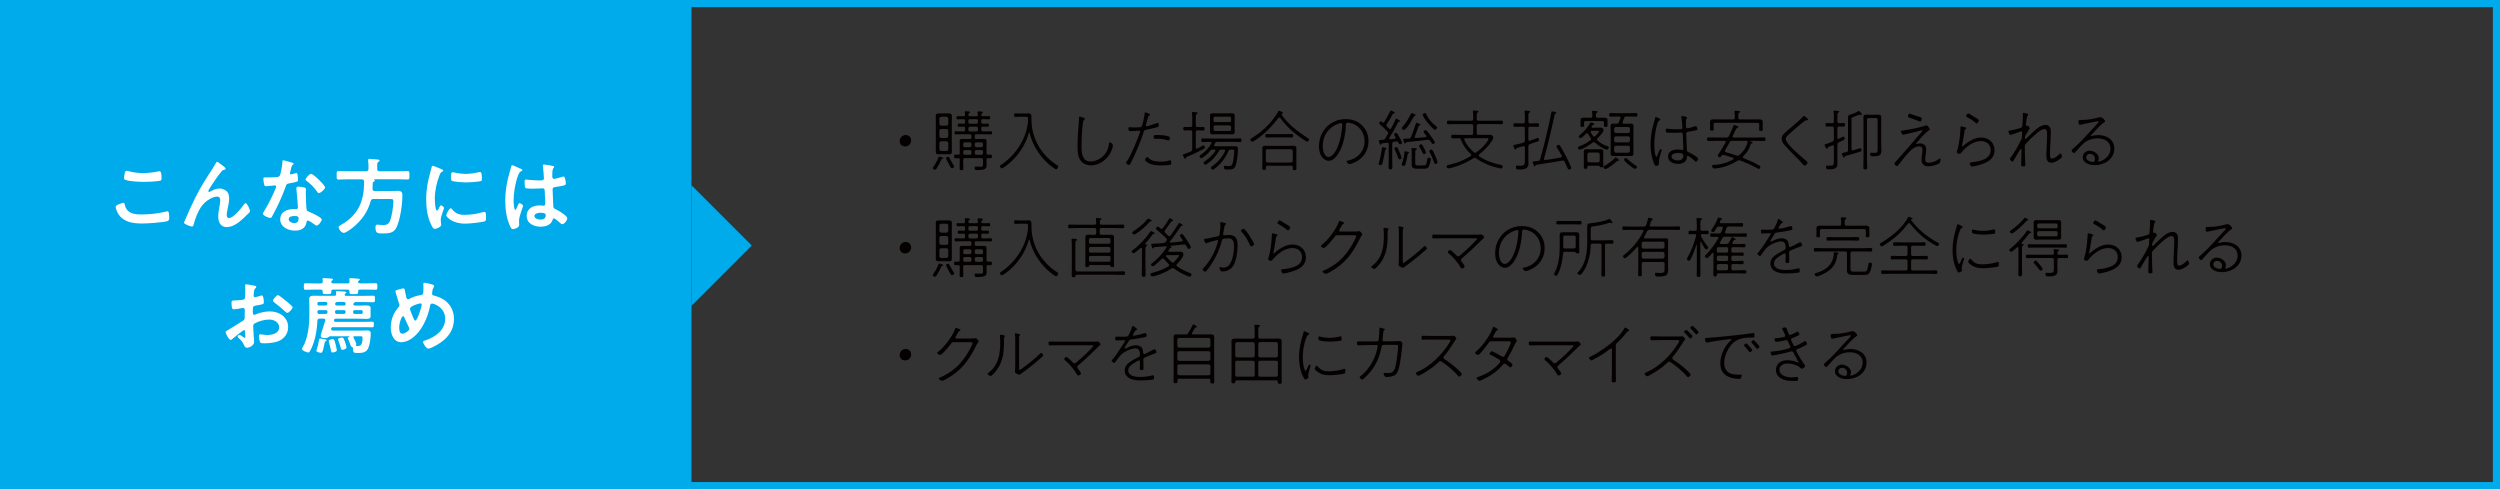 <?xml version="1.0" encoding="UTF-8"?>
<svg id="_レイヤー_2" data-name="レイヤー 2" xmlns="http://www.w3.org/2000/svg" viewBox="0 0 1051.66 205.78">
  <rect x="0" y="0" width="1051.66" height="205.78" fill="#333333" stroke="none"/>
  <defs>
    <style>
      .cls-1 {
        fill: #00abeb;
      }

      .cls-2 {
        fill: #fff;
      }

      .cls-3 {
        fill: none;
        stroke: #00abeb;
        stroke-miterlimit: 10;
        stroke-width: 3px;
      }

      .cls-4 {
        fill: #040000;
      }
    </style>
  </defs>
  <g id="_レイヤー_1-2" data-name="レイヤー 1">
    <g>
      <path class="cls-4" d="M383.28,59.09c0,1.32-.95,2.52-2.52,2.52-1.29,0-2.3-.9-2.3-2.21s.9-2.6,2.58-2.6c1.23,0,2.24.9,2.24,2.3Z"/>
      <path class="cls-4" d="M396.36,66.82c-.2.03-.28.14-.36.31-.56,1.26-1.32,2.6-2.04,3.78-.14.25-.34.48-.62.48-.34,0-.98-.31-.98-.67,0-.14.08-.25.17-.36.81-1.09,1.79-2.88,2.27-4.17.06-.17.11-.34.31-.34s1.74.42,1.74.73c0,.22-.36.25-.48.25ZM400.39,61.72c0,.64.03,1.26.03,1.9,0,.81-.11,1.29-1.04,1.29-.25,0-.5-.03-.78-.03h-3.14c-.25,0-.5.03-.76.03-.87,0-1.06-.39-1.06-1.23,0-.67.03-1.32.03-1.96v-10.81c0-.62-.03-1.21-.03-1.82,0-.81.06-1.37,1.04-1.37h4.68c.9,0,1.06.45,1.06,1.23,0,.67-.03,1.32-.03,1.96v10.81ZM398.91,49.9c-.06-.48-.31-.73-.78-.78h-2.18c-.48.06-.73.31-.78.78v2.18c.06.5.31.73.78.78h2.18c.48-.06.73-.28.78-.78v-2.18ZM395.94,54.27c-.48.06-.73.28-.78.78v2.18c.06.5.31.73.78.78h2.18c.48-.06.73-.28.78-.78v-2.18c-.06-.5-.31-.73-.78-.78h-2.18ZM395.94,59.43c-.48.06-.73.28-.78.78v2.52c.06.48.31.73.78.78h2.18c.48-.06.73-.31.78-.78v-2.52c-.06-.5-.31-.73-.78-.78h-2.18ZM400.48,70.77c-.45,0-.81-.78-1.15-1.43-.22-.39-1.37-2.49-1.37-2.8,0-.34.59-.59.9-.59.34,0,.45.28.64.67.5,1.01,1.23,2.24,1.82,3.19.06.08.08.14.08.22,0,.39-.59.73-.92.73ZM415.01,67.21v.92c0,.45.03.9.03,1.34,0,.62-.06,1.18-.62,1.54-.84.53-2.38.53-3.39.53-.7,0-1.04,0-1.04-1.01,0-.34.06-.45.39-.45.78,0,1.54.06,2.32.06.84,0,.81-.42.81-1.32v-1.54c0-.53-.22-.76-.78-.76h-6.78c-.53,0-.78.22-.78.76v.92c0,.81.06,1.65.06,2.46,0,.67-.03.92-.78.92-.64,0-.78-.17-.78-.81,0-.84.06-1.71.06-2.58v-1.01c0-.45-.2-.64-.67-.64-.36,0-.76.03-1.15.03-.53,0-.56-.31-.56-.76,0-.48.06-.76.56-.76.39,0,.78.03,1.18.03.45-.03.64-.22.64-.67v-3.53c0-.48-.03-.95-.03-1.43,0-.81.22-1.01,1.12-1.01.45,0,.92.03,1.37.03h1.79c.48,0,.67-.22.67-.67v-.62c0-.48-.2-.7-.67-.7h-3.39c-.87,0-1.74.06-2.6.06-.45,0-.45-.31-.45-.67,0-.34.03-.64.45-.64.87,0,1.74.06,2.6.06h.73c.45,0,.67-.2.67-.67v-.67c0-.48-.22-.67-.7-.67-.64,0-1.29.06-1.93.06-.48,0-.48-.34-.48-.7,0-.42.06-.64.5-.64.64,0,1.32.08,1.96.06.45,0,.64-.22.64-.67v-.59c0-.48-.2-.67-.67-.67-.84,0-1.68.06-2.49.06-.48,0-.45-.34-.45-.7,0-.39.03-.62.48-.62.81,0,1.62.06,2.46.03.42,0,.64-.17.64-.62,0-.31,0-.62-.08-.92-.03-.06-.03-.17-.03-.25,0-.28.2-.34.42-.34.2,0,.53.03.76.06.56.06,1.06.06,1.06.36,0,.2-.14.25-.36.39-.31.17-.34.36-.34.7-.03.48.25.62.67.62h2.66c.48,0,.67-.17.67-.67-.03-.25-.08-.53-.11-.78-.03-.11-.03-.2-.03-.28,0-.28.2-.34.42-.34.25,0,.5.03.76.06.56.08,1.09.06,1.09.39,0,.17-.17.22-.39.36-.25.17-.28.34-.31.62,0,.48.2.64.64.64.87.03,1.74-.03,2.58-.03.48,0,.5.22.5.67,0,.42-.06.64-.5.64-.84,0-1.68-.06-2.52-.06h-.06c-.48,0-.67.2-.67.67v.59c0,.42.17.67.62.67,1.09,0,1.74-.03,2.1-.03.45.03.5.11.5.67,0,.42-.03.64-.5.64-.67,0-1.37-.08-2.04-.06-.48,0-.67.2-.67.67v.67c0,.48.2.67.67.67h.76c.87,0,1.74-.06,2.6-.06.48,0,.48.31.48.7,0,.36-.03.62-.48.62-.87,0-1.74-.06-2.6-.06h-3.5c-.48,0-.67.22-.67.7v.62c0,.47.2.67.67.67h1.74c.5,0,.98-.03,1.46-.03.9,0,1.09.25,1.09.95v5.01c0,.45.17.67.62.67.36,0,.73-.03,1.09-.03.5,0,.53.28.53.76s-.03.76-.53.76c-.36,0-.73-.03-1.09-.03-.45,0-.62.22-.62.64ZM408.65,60.57c0-.42-.25-.7-.67-.7h-2.1c-.42,0-.7.28-.7.7v.64c0,.42.28.7.7.7h2.1c.42,0,.67-.28.67-.7v-.64ZM408.65,63.79c0-.39-.25-.67-.67-.67h-2.1c-.42,0-.7.28-.7.67v.67c0,.39.28.67.7.67h2.1c.42,0,.67-.28.67-.67v-.67ZM408.07,50.13c-.42,0-.7.25-.7.67v.59c0,.42.28.67.7.67h2.66c.39,0,.67-.25.67-.67v-.59c0-.42-.28-.67-.67-.67h-2.66ZM408.07,53.29c-.42,0-.7.25-.7.67v.67c0,.39.28.67.7.67h2.66c.39,0,.67-.28.67-.67v-.67c0-.42-.28-.67-.67-.67h-2.66ZM413.53,60.57c0-.42-.28-.7-.67-.7h-2.13c-.39,0-.67.28-.67.7v.64c0,.42.28.7.67.7h2.13c.39,0,.67-.28.67-.7v-.64ZM413.53,63.79c0-.39-.28-.67-.67-.67h-2.13c-.39,0-.67.28-.67.67v.67c0,.39.28.67.67.67h2.13c.39,0,.67-.28.67-.67v-.67Z"/>
      <path class="cls-4" d="M432.45,51.03c0-.28-.03-.59-.03-.76v-.39c0-.73-.11-.76-.81-.76h-2.74c-.53,0-1.09.06-1.65.06-.5,0-.62-.11-.62-.76,0-.59.11-.76.56-.76.59,0,1.15.08,1.71.08h2.74c.36,0,.73-.06,1.06-.06,1.46,0,1.23,1.29,1.23,2.58,0,7.84,4.06,14.92,10.61,19.12.36.22.62.36.62.67,0,.48-.34,1.15-.87,1.15-.2,0-.36-.08-.53-.2-1.76-1.15-3.44-2.63-4.84-4.2-2.69-3-4.87-6.94-5.77-10.86-.03-.08-.06-.14-.17-.14-.08,0-.14.06-.17.14-1.34,4.87-4.23,9.27-8.01,12.57-.5.42-2.8,2.32-3.33,2.32-.36,0-.81-.62-.81-.95,0-.22.25-.36.45-.48,3.95-2.66,7.2-6.36,9.24-10.67,1.18-2.49,1.62-4.23,2.07-6.92.06-.28.06-.53.06-.81Z"/>
      <path class="cls-4" d="M455.86,49.51c.22.08.48.17.48.45,0,.22-.14.31-.28.45-.45.36-.48.95-.56,1.6-.39,3.16-.53,6.36-.53,9.55,0,2.72.17,6.36,3.78,6.36,2.3,0,4.65-1.29,6.05-3.08,1.01-1.26,1.48-2.63,1.68-4.2.03-.25.06-.78.39-.78.45,0,1.29.73,1.29,1.4,0,.73-.67,2.38-1.04,3.05-1.57,2.97-4.79,5.24-8.2,5.24-1.71,0-3.39-.67-4.4-2.07-1.12-1.51-1.23-3.89-1.23-5.74,0-2.07.08-4.7.25-6.75.08-1.09.36-4,.36-4.87v-.53c0-.25.03-.53.36-.53s1.23.34,1.6.48Z"/>
      <path class="cls-4" d="M483.8,48.23c0,.2-.22.31-.45.45-.25.17-.31.31-.39.59-.34,1.04-.59,2.07-.87,3.08-.06.14-.11.36-.11.48,0,.17.17.28.31.28.67,0,3.61-1.06,4.37-1.34.14-.06.28-.11.45-.11.34,0,.31.39.31.64,0,.95,0,1.04-.53,1.18-1.6.48-3.22.81-4.87,1.12-.67.11-.73.34-.92.95-1.09,3.47-3.58,9.55-5.29,12.77-.31.59-.53,1.06-.9,1.06s-1.23-.48-1.23-.9c0-.2.28-.5.39-.67,1.76-2.38,4.48-9.29,5.52-12.29.03-.08.06-.14.06-.22,0-.22-.2-.31-.31-.31-.28,0-2.07.14-3.25.14s-1.4.11-1.4-1.26c0-.22.11-.39.36-.39.2,0,1.29.14,2.38.14.7,0,1.37-.03,2.07-.08.28-.03.48-.03.7-.25.42-.42,1.26-4.62,1.29-5.38,0-.28,0-.64.34-.64.03,0,1.99.56,1.99.98ZM483.13,66.43c1.29,1.4,3.42,1.54,5.21,1.54,1.34,0,2.41-.08,3.7-.5.06-.03.14-.03.22-.03.45,0,.45.76.45,1.06,0,.36-.03.64-.34.78-.53.22-3.05.31-3.72.31-1.71,0-4.14-.14-5.63-1.04-.39-.22-1.34-.87-1.34-1.37,0-.28.64-1.12.95-1.12.17,0,.39.22.5.36ZM487.05,56.77c1.23,0,3.64.22,4.73.7.25.11.34.2.34.48,0,.17-.06,1.15-.62,1.15-.14,0-.34-.06-.48-.11-1.15-.45-2.77-.62-4-.62-.39,0-.76.03-1.15.03-.48,0-.56-.17-.56-.64,0-1.01.2-.98,1.74-.98Z"/>
      <path class="cls-4" d="M501.53,55.62c0-.56-.22-.78-.78-.78h-.7c-.64,0-1.43.05-1.79.05-.48,0-.5-.39-.5-.78s.06-.7.5-.7c.31,0,1.12.03,1.79.03h.7c.56,0,.78-.22.78-.78v-1.71c0-1.04.06-2.18-.11-3.22-.03-.08-.03-.17-.03-.25,0-.31.17-.36.42-.36.28,0,.53.03.78.06.62.08,1.18.03,1.18.39,0,.2-.17.25-.39.39-.45.28-.36.78-.36,3v1.71c0,.56.22.78.78.78h.64c.67,0,1.48-.03,1.79-.03.48,0,.5.36.5.73,0,.39-.03.76-.5.76-.31,0-1.12-.05-1.79-.05h-.64c-.56,0-.78.22-.78.78v6.38c0,.11.03.53.42.53.11,0,.17-.03.25-.06.73-.36,1.43-.73,2.13-1.15.11-.08.25-.17.39-.17.39,0,.64.56.64.9,0,.25-.11.39-.34.5-2.38,1.2-4.45,2.27-6.92,3.28-.56.22-.62.28-.67.5-.06.22-.08.45-.34.45-.36,0-1.01-1.46-1.01-1.6,0-.2.17-.28.31-.31.84-.25,2.18-.78,3-1.12.5-.28.64-.5.64-1.06v-7.08ZM517.66,62.93c-.48,0-.7.11-.9.59-1.23,2.97-3.22,5.49-5.77,7.42-.22.17-.59.48-.87.48-.31,0-.73-.53-.73-.84,0-.28.48-.62.67-.76,2.21-1.54,4.09-3.78,5.24-6.19.03-.08.06-.17.06-.25,0-.42-.42-.45-.56-.45h-.98c-.5,0-.7.08-.98.53-1.51,2.41-2.8,3.98-5.18,5.57-.17.11-.39.28-.62.28-.34,0-.73-.53-.73-.87,0-.28.45-.56.67-.73,1.68-1.09,3.11-2.52,4.23-4.14.06-.11.08-.17.08-.28,0-.28-.22-.34-.45-.36h-.7c-.53,0-.7.08-1.04.48-1.2,1.4-1.76,1.9-3.25,2.94-.14.11-.31.22-.5.22-.34,0-.73-.5-.73-.84,0-.28.45-.59.67-.73,1.74-1.21,3.25-2.8,4.28-4.68.06-.08.08-.14.08-.25,0-.31-.25-.39-.5-.39h-.08c-1.06,0-2.13.06-3.19.06-.53,0-.56-.31-.56-.76,0-.48.03-.76.56-.76,1.06,0,2.13.06,3.19.06h9.41c1.06,0,2.13-.06,3.19-.06.56,0,.56.28.56.76,0,.42,0,.76-.53.76-1.06,0-2.16-.06-3.22-.06h-6.44c-.48,0-.67.11-.92.56-.11.2-.22.42-.34.64-.03.08-.06.14-.06.25,0,.31.22.37.48.39h6.72c.59,0,1.18-.03,1.76-.03.7,0,1.09.34,1.09,1.04,0,1.85-.36,5.32-.95,7.06-.56,1.71-1.79,1.74-3.42,1.74-1.01,0-1.54.08-1.54-1.15,0-.34.11-.42.42-.42.42,0,1.09.08,1.54.08.84,0,1.29-.08,1.6-.92.45-1.18.76-4.17.76-5.46,0-.45-.2-.53-.7-.53h-.84ZM519.37,54.53c0,.31.03.64.03.95,0,.73-.31,1.04-1.06,1.04-.42,0-.87-.03-1.32-.03h-5.66c-.45,0-.9.03-1.34.03-.73,0-1.01-.34-1.01-1.04v-6.75c0-.92.39-1.09,1.2-1.09.39,0,.78.03,1.15.03h5.66c.36,0,.76-.03,1.12-.03.81,0,1.26.14,1.26,1.04,0,.34-.03.64-.03.98v4.87ZM517.21,51.36c.42,0,.67-.28.67-.67v-.95c0-.42-.25-.67-.67-.67h-6.05c-.39,0-.67.25-.67.67v.95c0,.39.28.67.67.67h6.05ZM511.16,52.76c-.39,0-.67.28-.67.67v1.01c0,.39.28.67.67.67h6.05c.42,0,.67-.28.67-.67v-1.01c0-.39-.25-.67-.67-.67h-6.05Z"/>
      <path class="cls-4" d="M538.15,49.4c-.2,0-.28.11-.42.25-2.44,3.25-5.29,6.24-8.6,8.6-.48.34-1.85,1.34-2.35,1.34-.45,0-.81-.5-.81-.84,0-.28.31-.48.53-.62,2.94-1.82,5.21-3.61,7.53-6.16,1.04-1.18,2.94-3.58,3.61-4.98.08-.17.2-.42.42-.42.11,0,1.62.56,1.62.95,0,.17-.17.25-.34.31-.11.08-.2.17-.2.31,0,.08.03.14.06.2,2.58,3.86,6.83,7.08,10.67,9.58.39.25.81.47.81.76,0,.34-.42.92-.78.92-.53,0-4.26-2.77-4.9-3.28-2.21-1.74-4.82-4.31-6.41-6.64-.11-.14-.25-.28-.45-.28ZM533.14,69.73c-.45,0-.62.2-.64.64.03.17.03.34.03.5,0,.53-.22.62-.78.62-.67,0-.78-.17-.78-.67s.06-.98.06-1.46v-5.43c0-.45-.03-.87-.03-1.32,0-.95.25-1.29,1.23-1.29.59,0,1.2.03,1.79.03h8.32c.56,0,1.12-.03,1.68-.03.92,0,1.32.2,1.32,1.2v6.94c0,.48.03.95.03,1.43,0,.5-.11.7-.78.7-.48,0-.78-.06-.78-.59,0-.22.03-.42.03-.64-.03-.45-.2-.64-.64-.64h-10.02ZM535.52,57.8c-.9,0-1.79.06-2.69.06-.5,0-.53-.34-.53-.73,0-.45.03-.76.53-.76.9,0,1.79.06,2.69.06h5.24c.9,0,1.79-.06,2.69-.06.53,0,.53.31.53.76,0,.39,0,.73-.5.73-.9,0-1.79-.06-2.72-.06h-5.24ZM543.05,68.36c.48-.06.73-.31.78-.78v-4.06c-.06-.48-.31-.7-.78-.76h-9.8c-.48,0-.73.28-.78.76v4.06c.06.48.31.73.78.78h9.8Z"/>
      <path class="cls-4" d="M572.99,52.76c1.82,1.79,2.69,4.06,2.69,6.58,0,3.81-1.96,7-5.32,8.74-.56.31-2.13.98-2.72.98-.42,0-1.18-.84-1.18-1.18,0-.22.22-.28.39-.31,4.09-.67,7.17-3.89,7.17-8.12,0-3.61-2.24-6.8-5.82-7.67-.34-.08-.87-.2-1.23-.2-.78,0-.78.7-.81,1.18-.2,4.2-1.23,9.63-3.95,12.96-.81.98-1.9,1.93-3.25,1.93-1.48,0-2.69-1.15-3.33-2.38-.59-1.09-.78-2.52-.78-3.75,0-6.36,4.82-11.42,11.23-11.42,2.63,0,5.04.78,6.92,2.66ZM563.07,52.03c-4.12,1.43-6.66,5.04-6.66,9.38,0,1.51.53,4.62,2.49,4.62,1.76,0,3.39-3.08,3.95-4.54,1.09-2.86,1.57-5.77,1.76-8.82,0-.08.03-.22.03-.31,0-.31-.2-.59-.53-.59-.28,0-.78.17-1.04.25Z"/>
      <path class="cls-4" d="M582.93,62.2c.2.06.36.08.36.31,0,.11-.11.2-.2.22-.28.11-.34.17-.39.48-.22,1.32-.9,4.51-1.23,5.68-.11.37-.25.56-.64.56-.31,0-.9-.11-.9-.48,0-.11.03-.2.06-.31.53-1.57.95-3.53,1.18-5.18.2-1.29.08-1.57.48-1.57.31,0,.98.22,1.29.28ZM581.92,51.61c.17,0,.28-.08.36-.22.9-1.51,1.76-3.05,2.55-4.62.08-.2.14-.31.34-.31.14,0,1.57.73,1.57,1.01,0,.22-.2.22-.36.25-.2.03-.39.06-.48.22-.84,1.54-1.57,2.88-2.55,4.31-.06.11-.14.25-.14.42,0,.22.11.36.25.53.28.28.59.56.87.87.11.11.22.2.39.2.22,0,.39-.14.48-.31.67-1.23,1.29-2.46,1.85-3.7.14-.28.17-.34.34-.34.22,0,.64.28.84.42.25.17.73.36.73.62,0,.22-.25.2-.5.25-.17.03-.28.08-.34.22-1.06,2.27-2.3,4.45-3.64,6.55-.06.08-.08.14-.08.22,0,.25.22.37.45.34.62-.03,1.23-.11,1.88-.2.2-.03.39-.14.39-.39,0-.08-.03-.17-.08-.25-.14-.22-.59-.9-.59-1.12,0-.36.53-.7.81-.7.45,0,.7.5,1.85,2.6.17.31.67,1.26.67,1.57,0,.36-.48.64-.81.64-.45,0-.59-.45-.76-.78-.14-.28-.28-.42-.62-.42-.06,0-.11,0-.14.03-.36.03-.73.08-1.09.14-.53.11-.7.31-.7.87v6.92c0,.92.06,1.85.06,2.77,0,.64-.06,1.04-.81,1.04s-.78-.42-.78-1.04c0-.92.06-1.85.06-2.77v-6.72c0-.39-.17-.7-.59-.7-.06,0-.11,0-.17.03l-2.02.25c-.17.06-.22.11-.31.25-.08.17-.17.34-.36.34-.34,0-.73-1.46-.73-1.71,0-.22.31-.31.98-.31.14,0,.73-.03.87-.06.48-.06.64-.2.9-.59.34-.56.67-1.15,1.01-1.71.08-.17.17-.34.17-.56s-.14-.45-.28-.62c-1.01-1.04-2.07-2.04-3.16-3-.14-.14-.31-.28-.31-.5,0-.34.39-.78.78-.78.22,0,.48.25.64.39.08.08.2.14.34.14ZM588.81,67.04c-.42,0-.53-.28-.64-.62-.36-1.01-.92-2.49-1.43-3.44-.08-.14-.17-.28-.17-.45,0-.39.56-.67.84-.67.31,0,.48.25.62.5.28.59,1.57,3.53,1.57,4.03,0,.42-.45.64-.78.64ZM592.78,64.19c0,.17-.25.25-.39.31-.22.08-.22.39-.31.92-.17,1.06-.42,2.13-.73,3.19-.17.56-.25,1.18-.81,1.18-.28,0-.92-.14-.92-.5,0-.11.11-.36.14-.48.48-1.32.92-3.19,1.01-4.56.03-.25-.03-.64.34-.62.28,0,1.68.28,1.68.56ZM595.13,48.06c.17.08.36.2.36.42,0,.17-.2.31-.36.34-.25.06-.31.06-.5.39-.56,1.04-2.91,5.43-4.06,5.43-.36,0-.9-.31-.9-.7,0-.22.17-.42.31-.59,1.37-1.57,2.49-3.33,3.42-5.18.11-.22.22-.59.5-.59.25,0,.95.36,1.23.48ZM591.38,60.12c-.08.14-.17.25-.34.25-.36,0-.76-1.62-.76-1.71,0-.34.34-.28,1.46-.34.28,0,.59,0,.9-.03.53-.05.76-.22.95-.7.76-1.88,1.37-3.75,2.02-5.63.06-.17.11-.34.34-.34.08,0,1.6.56,1.6.9,0,.2-.11.2-.5.31-.14.03-.22.11-.28.22-.53,1.46-1.04,2.91-1.6,4.37-.03.08-.06.14-.06.22,0,.31.28.45.53.42,1.34-.08,2.69-.22,4.03-.37.22-.03.39-.14.39-.39,0-.11-.06-.22-.11-.31-.25-.31-.5-.59-.73-.87-.22-.28-.39-.53-.39-.7,0-.36.48-.7.84-.7.25,0,.36.14.53.31.56.62,1.06,1.29,1.54,1.96.31.42,1.85,2.52,1.85,2.88,0,.39-.53.7-.84.7-.39,0-.5-.42-1.18-1.37-.2-.28-.42-.42-.78-.42h-.2c-2.97.36-5.91.76-8.88.98-.22.03-.25.17-.34.34ZM598.63,69.59c1.23,0,1.4-.17,1.79-2.58.06-.36.11-.64.56-.64.34,0,.92.11.92.53,0,.73-.56,2.8-1.01,3.39-.53.73-1.4.7-2.24.7h-2.44c-1.18,0-2.38-.2-2.38-1.65,0-.37.03-.73.03-1.06v-3.75c0-.56,0-1.15-.08-1.71,0-.08-.03-.2-.03-.28,0-.25.17-.31.36-.31.22,0,1.37.11,1.62.14.17.03.34.08.34.25s-.17.25-.28.31c-.42.25-.45.62-.45,1.6v4.06c0,1.01.53,1.01,1.43,1.01h1.85ZM599,64.8c-.45,0-.53-.45-.84-1.09-.2-.42-.76-1.51-1.01-1.9-.08-.17-.17-.31-.17-.48,0-.36.5-.62.84-.62.45,0,.59.45,1.2,1.57.2.36.81,1.54.81,1.88,0,.45-.59.64-.84.64ZM603.65,54.61c-.53,0-2.74-2.49-3.16-3.02-.48-.59-2.02-2.69-2.02-3.39,0-.36.67-.62.98-.62.36,0,.42.2.76.9.76,1.68,2.24,3.3,3.7,4.42.22.2.62.45.62.7,0,.36-.48,1.01-.87,1.01ZM603.9,68.97c-.42,0-.53-.31-.64-.64-.48-1.46-1.09-2.88-1.79-4.23-.08-.17-.2-.31-.2-.48,0-.39.5-.7.84-.7.31,0,.45.2.59.42.34.59.73,1.37.98,1.99.22.5,1.04,2.55,1.04,3,0,.39-.48.64-.81.64Z"/>
      <path class="cls-4" d="M620.36,66.43c-.22,0-.39.08-.59.2-2.63,1.57-5.29,2.86-8.23,3.7-.5.14-1.79.5-2.24.5-.48,0-.76-.42-.76-.84,0-.53.56-.56,1.6-.81,2.97-.67,5.82-1.9,8.46-3.47.17-.11.31-.22.31-.45,0-.2-.08-.31-.22-.45-1.76-1.62-3.28-3.72-4.12-5.99-.17-.48-.39-.67-.92-.67-.87,0-1.74.06-2.6.06-.5,0-.56-.25-.56-.76,0-.53.06-.76.56-.76,1.06,0,2.13.06,3.19.06h4.7c.56,0,.78-.22.78-.78v-3c0-.53-.22-.76-.78-.76h-6.47c-1.06,0-2.16.06-3.25.06-.53,0-.56-.31-.56-.76,0-.48.06-.76.56-.76,1.09,0,2.18.05,3.25.05h6.47c.56,0,.78-.22.78-.78v-.34c0-.87.03-1.74-.11-2.58-.03-.08-.03-.2-.03-.28,0-.28.2-.34.42-.34.28,0,.53.03.78.06.62.08,1.18.03,1.18.39,0,.2-.17.25-.39.39-.42.28-.36.67-.36,2.32v.36c0,.56.22.78.78.78h6.44c1.09,0,2.16-.05,3.25-.05.53,0,.56.22.56.76,0,.48-.03.76-.53.76-1.09,0-2.18-.06-3.28-.06h-6.44c-.56,0-.78.22-.78.76v3c0,.56.22.78.78.78h2.97c.62,0,1.26-.03,1.88-.03,1.15,0,1.32,1.06,1.32,1.26,0,.45-.62,1.34-.87,1.74-1.37,2.02-3.14,3.7-5.04,5.21-.14.11-.22.25-.22.45s.14.34.25.42c2.97,1.93,5.63,2.88,9.07,3.58.45.08.73.14.73.59,0,.25-.08.92-.64.92-.25,0-.5-.06-.73-.11-3.44-.73-6.83-2.1-9.72-4.12-.2-.14-.36-.22-.62-.22ZM616.5,58.14c-.28,0-.56.11-.56.45,0,.08.03.17.06.25.78,1.9,2.38,3.84,3.92,5.15.2.17.36.28.62.28.22,0,.36-.08.56-.22,1.71-1.23,3.44-2.88,4.65-4.68.17-.25.39-.59.39-.9,0-.42-.56-.34-1.43-.34h-8.2Z"/>
      <path class="cls-4" d="M643.71,53.29c-.56,0-.78.22-.78.78v4.54c0,.31.11.59.48.59.08,0,.17-.03.22-.03.92-.28,1.9-.64,2.8-1.01.11-.06.28-.14.42-.14.39,0,.56.5.56.84,0,.25-.08.45-.34.56-.28.11-3,1.04-3.44,1.18-.56.2-.7.45-.7,1.01v5.35c0,.62.06,1.2.06,1.82,0,2.38-1.99,2.52-4.12,2.52-.81,0-1.18-.03-1.18-1.06,0-.36.08-.59.48-.59.25,0,.87.08,1.4.08,1.9,0,1.88-.67,1.88-2.55v-5.12c-.03-.31-.14-.59-.5-.59-.06,0-.14,0-.22.03-1.15.31-1.79.5-2.21.62-.64.2-.64.25-.76.56-.06.17-.08.25-.28.25-.39,0-.9-1.62-.9-1.65,0-.22.2-.28.36-.31,1.09-.17,2.69-.62,3.78-.92.56-.17.73-.42.73-.98v-4.98c0-.56-.22-.78-.78-.78h-.84c-.9,0-1.76.06-2.66.06-.5,0-.53-.34-.53-.76s.03-.76.53-.76c.9,0,1.76.06,2.66.06h.84c.56,0,.78-.22.78-.78v-.59c0-1.12.06-2.27-.11-3.39-.03-.08-.03-.2-.03-.28,0-.28.17-.36.42-.36.42,0,.87.11,1.29.14.22.03.67.03.67.34,0,.17-.17.25-.39.39-.45.28-.36.87-.36,3.16v.59c0,.56.22.78.78.78h.5c.9,0,1.76-.06,2.66-.06.53,0,.53.34.53.76s-.03.76-.53.76c-.9,0-1.76-.06-2.66-.06h-.5ZM653.04,46.85c.14,0,1.68.22,1.68.62,0,.17-.11.22-.34.31-.17.08-.31.14-.36.34-.87,4.03-1.76,8.06-2.77,12.1-.53,2.16-1.12,4.31-1.71,6.47,0,.03-.03.11-.03.17,0,.28.2.45.48.45h.08c2.18-.31,4.31-.62,6.47-1.06.25-.06.48-.2.48-.5,0-.11-.03-.2-.08-.31-.67-1.26-1.2-2.1-1.99-3.33-.06-.11-.17-.34-.17-.48,0-.31.48-.7.92-.7.25,0,.42.2.56.39.81,1.29,1.79,3.05,2.52,4.45.36.7,2.18,4.37,2.18,4.9,0,.42-.59.67-.87.67-.59,0-.64-.56-1.85-3.25-.17-.34-.36-.56-.78-.56-.08,0-.17,0-.25.03-3.64.64-7.31,1.26-10.98,1.79-.2.03-.22.2-.34.36-.06.11-.14.25-.31.25-.36,0-.39-.42-.7-1.29-.06-.14-.11-.31-.11-.45,0-.34.2-.34,1.48-.42.25-.03.5-.08.76-.11.56-.08.76-.25.9-.78,1.18-4.14,2.21-8.29,3.16-12.46.56-2.38,1.06-4.73,1.51-7.11.06-.37.08-.48.45-.48Z"/>
      <path class="cls-4" d="M671.83,58.67c0,.22.11.36.25.5,1.2,1.04,2.52,1.82,4.03,2.29.34.11.64.14.64.53,0,.45-.22.95-.76.95-1.26,0-3.98-2.02-4.96-2.86-.17-.14-.34-.25-.59-.25-.22,0-.36.08-.53.2-1.01.76-4.26,2.91-5.43,2.91-.39,0-.73-.45-.73-.78,0-.39.5-.56.78-.67,1.54-.56,3.11-1.46,4.42-2.44.17-.14.34-.31.34-.53,0-.2-.08-.34-.2-.5-.39-.53-.73-1.06-1.06-1.65-.11-.2-.25-.34-.48-.34-.14,0-.31.08-.39.2-1.15,1.2-1.9,1.88-2.27,1.88-.28,0-.81-.36-.81-.67,0-.08.03-.17.11-.25.11-.11,1.71-1.6,1.96-1.82.9-.9,2.1-2.38,2.69-3.5.08-.2.2-.39.36-.39.08,0,1.57.39,1.57.73,0,.2-.34.22-.45.22-.28.03-.42.34-.76.84-.06.06-.06.11-.06.2,0,.2.17.25.31.25h1.51c.7,0,1.37-.03,2.07-.03.92,0,1.15.67,1.15,1.18,0,.76-1.93,2.72-2.52,3.3-.11.14-.22.31-.22.5ZM669.08,49.54c.53,0,.76-.22.76-.76.03-.56-.06-1.04-.11-1.57,0-.08-.03-.17-.03-.25,0-.31.2-.36.45-.36s.53.03.78.06c.59.08,1.15.06,1.15.39,0,.2-.17.25-.39.39-.36.22-.39.53-.36,1.4.03.5.25.7.76.7h1.68c1.43,0,2.44-.25,2.44.95v1.37c0,.34.03.67.03,1.04,0,.45-.31.48-.76.48-.5,0-.78-.06-.78-.5,0-.25.03-.48.03-.73v-.56c0-.45-.2-.67-.67-.67h-7.03c-.48,0-.67.22-.67.67v.56c0,.25.03.48.03.73,0,.45-.25.5-.78.5-.64,0-.76-.11-.76-.56,0-.22.03-.56.03-.95v-1.29c0-1.26.81-1.04,2.44-1.04h1.79ZM668.66,69.7c-.95,0-.92.08-.92.9,0,.39-.31.42-.78.42-.59,0-.7-.08-.7-.64v-6.58c0-.81.36-1.04,1.12-1.04.36,0,.73.03,1.09.03h3.75c.36,0,.7-.03,1.04-.03.76,0,1.18.17,1.18,1.01v4.65c0,.45.03.9.03,1.34,0,.48-.2.62-.78.62-.67,0-.7-.22-.76-.39-.08-.31-.42-.31-.7-.28h-3.56ZM672.16,68.3c.48-.06.73-.31.78-.78v-2.58c-.06-.48-.31-.73-.78-.78h-3.64c-.48.06-.73.31-.78.78v2.58c.06.48.31.73.78.78h3.64ZM669.67,55c-.08,0-.53.03-.53.45,0,.08.03.17.06.25.28.59.56.95.92,1.46.14.17.28.28.53.28.2,0,.34-.11.48-.22.31-.31,1.57-1.65,1.57-1.99,0-.28-.59-.22-1.37-.22h-1.65ZM680.84,67.66c-.08,0-.14-.03-.22-.03h-.08c-.17,0-.31.11-.42.22-.67.7-3.92,3.25-4.76,3.25-.39,0-.84-.45-.84-.81,0-.28.2-.36.42-.5,1.54-.92,3.02-1.96,4.31-3.22.11-.11.34-.34.5-.34.22,0,1.37.95,1.37,1.2,0,.11-.11.22-.28.22ZM682.55,51.59c0,.34.25.45.53.45h1.82c.39,0,.81-.03,1.2-.03.76,0,1.06.31,1.06,1.09,0,.53-.03,1.06-.03,1.62v8.23c0,1.82.25,2.69-1.01,2.69-.42,0-.81-.03-1.23-.03h-5.1c-.39,0-.81.03-1.2.03-.9,0-1.06-.42-1.06-1.23,0-.48.03-.98.03-1.46v-8.23c0-.47-.03-.95-.03-1.43,0-.78.11-1.29,1.04-1.29.39,0,.81.03,1.23.03h.14c.56,0,.78-.11,1.04-.64.25-.56.48-1.12.67-1.68.03-.08.03-.14.03-.22,0-.36-.28-.48-.59-.48h-.98c-.87,0-1.76.06-2.63.06-.5,0-.53-.36-.53-.76,0-.45.03-.76.56-.76.87,0,1.74.06,2.6.06h5.52c.87,0,1.74-.06,2.6-.06.53,0,.56.31.56.76s-.03.76-.56.76c-.87,0-1.74-.06-2.6-.06h-1.46c-.59,0-.78.14-.98.67-.22.59-.36,1.09-.59,1.65-.03.08-.06.17-.06.25ZM685.66,54.19c0-.45-.28-.76-.76-.76h-5.1c-.48,0-.73.31-.78.76v1.01c.06.45.28.73.78.78h5.1c.48,0,.7-.31.76-.78v-1.01ZM679.8,57.35c-.48,0-.73.31-.78.78v1.01c.06.45.28.76.78.76h5.1c.48,0,.7-.31.76-.76v-1.01c0-.48-.28-.78-.76-.78h-5.1ZM679.8,61.3c-.48,0-.73.31-.78.76v1.4c.06.48.28.78.78.78h5.1c.48,0,.7-.31.76-.78v-1.37c0-.48-.28-.79-.76-.79h-5.1ZM684.51,66.79c1.18,1.18,2.41,2.1,3.81,2.97.17.08.31.2.31.39,0,.34-.48.9-.84.9-.67,0-4.65-3.22-4.65-3.86,0-.34.53-.73.84-.73.22,0,.36.17.53.34Z"/>
      <path class="cls-4" d="M698.01,49.85c.2.08.45.2.45.42s-.17.28-.39.39c-.31.17-.42.28-.56.59-.31.59-.62,1.85-.78,2.55-.5,2.21-.84,4.71-.84,7,0,.7.2,5.12.92,5.12.11,0,.2-.08.25-.17.11-.22.67-1.68.81-2.02.2-.53.36-.98.64-.98.22,0,.53.14.53.39,0,.11-.06.25-.08.36-.64,1.93-1.12,3.08-1.12,5.18v.25c0,.36-.11.5-.45.64-.17.08-.59.25-.76.25-.36,0-.59-.5-.7-.76-1.18-2.6-1.6-5.43-1.6-8.26,0-3.19.45-5.82,1.29-8.9.2-.76.45-1.51.64-2.27.03-.17.11-.42.34-.42s1.12.5,1.4.62ZM709.51,49.2c.11.03.2.11.2.25,0,.17-.14.34-.25.45-.28.34-.25.81-.25,2.04s-.11,2.02.59,2.02c.53,0,2.58-.59,3.19-.81.11-.03.31-.11.45-.11.31,0,.42.48.5.87.06.2.06.31.06.45,0,.31-.17.39-.64.5-.84.2-2.24.42-3.08.53-.5.08-.95.2-.95.81,0,1.01.22,5.6.28,6.86.03.48.14.7.59.9.73.31,4.14,2.07,4.14,2.83,0,.56-.59,1.23-.95,1.23-.2,0-.5-.34-.67-.48-.42-.42-2.24-1.99-2.8-1.99-.25,0-.25.28-.28.48-.14,2.16-1.76,2.91-3.72,2.91s-4.23-.84-4.23-3.08,2.07-2.97,3.95-2.97c1.04,0,1.82.2,2.02.2.34,0,.45-.25.45-.53,0-1.29-.17-4.2-.22-5.54-.03-.48.06-1.26-.59-1.26h-.25c-.78.08-1.96.11-2.77.11-.45,0-2.86-.03-3.14-.08-.36-.08-.42-.59-.42-1.09,0-.48.08-.59.34-.59.11,0,.39.03.53.06,1.12.11,2.55.2,3.67.2,1.82,0,2.46,0,2.46-.64,0-.78-.28-3.61-.42-4.42,0-.06-.03-.14-.03-.22,0-.17.14-.31.34-.31.22,0,1.68.36,1.93.45ZM703.16,65.84c0,1.23,1.68,1.65,2.63,1.65,1.51,0,2.32-.62,2.32-2.18,0-.28-.11-.53-.34-.64-.42-.22-1.48-.34-1.99-.34-.9,0-2.63.34-2.63,1.51Z"/>
      <path class="cls-4" d="M725.98,59.68c0-.31-.25-.39-.5-.42h-3.56c-1.06,0-2.16.06-3.25.06-.5,0-.56-.28-.56-.76s.06-.76.56-.76c1.09,0,2.18.06,3.25.06h4.28c.56,0,.84-.11,1.09-.62.53-1.04,1.48-3.16,1.85-4.2.06-.17.14-.48.39-.48.14,0,1.74.48,1.74.84,0,.25-.28.34-.45.39-.42.11-.73.79-1.9,3.39-.03.08-.06.17-.06.25,0,.42.42.42.53.42h9.49c1.09,0,2.16-.06,3.25-.06.5,0,.56.22.56.76s-.03.76-.56.76c-1.06,0-2.16-.06-3.25-.06h-2.46c-.08,0-.14.03-.14.11,0,.06.03.08.08.11.42.17.95.31.95.56,0,.22-.31.28-.53.34-.2.08-.28.17-.34.36-.56,2.04-1.65,3.53-3.14,5.01-.08.11-.17.2-.17.36,0,.2.14.31.31.42,2.18.87,4.54,1.85,6.55,3.08.36.22.53.34.53.59,0,.34-.25.87-.67.87-.2,0-.56-.2-.73-.31-2.27-1.29-4.65-2.3-7.03-3.25-.2-.06-.34-.08-.53-.08-.28,0-.48.11-.7.22-1.9,1.18-3.98,2.1-6.13,2.69-1.23.34-1.85.39-3.08.53-.14,0-.39.03-.53.03-.73,0-.9-.81-.9-1.04,0-.36.2-.45.48-.45,3.05-.14,5.74-.87,8.4-2.35.11-.08.2-.17.2-.31,0-.17-.14-.28-.25-.34-1.34-.45-2.55-.84-3.89-1.21-.06-.03-.25-.05-.34-.05-.28,0-.42.08-.56.34-.22.36-.48.7-.81.7-.28,0-.87-.36-.87-.7,0-.2.17-.39.28-.56.87-1.29,2.27-3.64,3.02-5.01.06-.08.08-.17.08-.25ZM737.32,50.24c.87,0,1.71-.03,2.58-.03.92,0,1.62.06,1.62,1.18,0,.39-.03.81-.03,1.21v1.12c0,.14.06.62.06.73,0,.48-.11.64-.78.64-.36,0-.78-.03-.78-.5,0-.28.06-.64.06-.87v-1.29c0-.56-.25-.78-.78-.78h-17.64c-.56,0-.78.22-.78.78v1.18c0,.22.06.56.06.84,0,.5-.42.5-.81.5-.59,0-.76-.11-.76-.56,0-.28.03-.56.03-.78v-1.01c0-.39-.03-.78-.03-1.18,0-1.12.62-1.21,1.57-1.21.9,0,1.76.03,2.66.03h5.4c.56,0,.78-.22.78-.78.03-.78.03-1.48-.11-2.27-.03-.08-.03-.2-.03-.28,0-.28.22-.34.45-.34.25,0,.53.03.78.06.62.08,1.15.03,1.15.39,0,.2-.17.25-.39.39-.42.25-.39.64-.36,2.07,0,.56.25.76.78.76h5.32ZM730.99,65.53c.31,0,.5-.14.73-.34,1.74-1.57,2.83-3.02,3.39-5.24,0-.06.06-.2.06-.25,0-.31-.2-.42-.48-.45h-6.02c-.59,0-.81.11-1.09.62-.62,1.12-1.23,2.24-1.88,3.33-.06.11-.08.2-.08.34,0,.28.2.45.42.5,1.51.42,3,.87,4.45,1.37.17.05.31.11.5.11Z"/>
      <path class="cls-4" d="M760.61,50.24c0,.25-.25.31-.42.31-.67.03-.76.08-2.46,1.46-1.54,1.23-3.08,2.58-4.56,3.92-1.04.95-1.99,1.68-1.99,2.49,0,1.01,1.4,2.52,2.07,3.25,1.85,1.93,3.98,3.84,6.02,5.54.59.5,1.12.87,1.12,1.23,0,.48-.78,1.2-1.32,1.2-.28,0-.45-.22-.7-.53-1.04-1.29-2.21-2.44-3.39-3.58-1.46-1.43-2.88-2.91-4.23-4.45-.7-.81-1.26-1.54-1.26-2.66,0-.64.2-1.26.59-1.76.62-.76,2.49-2.32,3.3-3,1.4-1.15,4.03-3.39,5.12-4.68.08-.11.22-.22.36-.22.28,0,1.74,1.23,1.74,1.48Z"/>
      <path class="cls-4" d="M772.93,51.03c0,.56.22.78.78.78h.14c.67,0,1.46-.06,1.82-.06.45,0,.48.39.48.76s-.03.73-.48.73c-.36,0-1.15-.03-1.82-.03h-.14c-.56,0-.78.22-.78.78v3.92c0,.28.11.5.42.5.08,0,.17-.03.25-.06.25-.14,1.6-.9,1.79-.9.39,0,.62.53.62.87,0,.48-.25.5-2.46,1.57-.5.25-.62.5-.62,1.06v6.33c0,.56.03,1.12.03,1.68,0,2.21-1.99,2.27-3.7,2.27-.62,0-1.12.03-1.12-1.06,0-.36.08-.53.48-.53.25,0,.76.08,1.29.08,1.51,0,1.54-.5,1.54-2.21v-5.88c-.03-.28-.11-.53-.45-.53-.08,0-.17.03-.25.06-1.48.62-1.79.67-1.88.98-.06.22-.08.45-.34.45-.36,0-1.04-1.48-1.04-1.6,0-.25.34-.31.56-.36.64-.17,2.02-.7,2.69-1.01.53-.22.7-.48.7-1.06v-4.56c0-.56-.22-.78-.78-.78h-.42c-.67,0-1.48.03-1.82.03-.48,0-.48-.39-.48-.76s.03-.73.48-.73c.34,0,1.15.06,1.82.06h.42c.56,0,.78-.22.78-.78v-.48c0-1.06.06-2.35-.11-3.39-.03-.11-.03-.2-.03-.28,0-.31.2-.36.45-.36.22,0,1.34.11,1.6.17.17.03.34.08.34.28s-.17.25-.39.39c-.45.28-.36.84-.36,3.19v.48ZM782.54,62.34c.39,0,.53.48.53.81,0,.45-.2.53-.59.67-1.88.59-3.78,1.12-5.68,1.62-.64.17-.7.2-.81.59-.03.14-.17.25-.28.25-.42,0-.92-1.65-.92-1.68,0-.2.08-.22.5-.31.31-.06.73-.14,1.4-.31.53-.14.7-.39.7-.9v-11.93c0-.56-.03-1.12-.03-1.71,0-1.04.5-1.09,1.37-1.34.76-.22,2.24-.84,2.86-1.26.11-.08.22-.17.36-.17.2,0,1.29,1.15,1.29,1.37,0,.2-.14.31-.34.31-.08,0-.2-.03-.28-.06s-.22-.06-.34-.06c-.2,0-2.21.81-2.58.95-.76.28-.84.42-.84.98v12.49c0,.34.11.62.5.62.08,0,.14,0,.2-.03.34-.08,2.88-.92,2.97-.92ZM789.85,50.44c0-.56-.22-.78-.78-.78h-2.91c-.56,0-.78.22-.78.78v16.46c0,1.18.08,2.32.08,3.5,0,.64-.11.9-.81.9s-.81-.28-.81-.92c0-1.15.06-2.3.06-3.47v-15.29c0-.7-.03-1.43-.03-2.13,0-.9.2-1.26,1.43-1.26.36,0,.7.03,1.06.03h2.55c.34,0,.7-.03,1.04-.03,1.12,0,1.43.28,1.43,1.2,0,.64-.03,1.29-.03,1.96v9.94c0,.62.08,1.26.08,1.88,0,2.3-.9,2.55-3.84,2.55-.42,0-.9.03-.9-1.15,0-.28.17-.36.42-.36.5,0,1.01.06,1.51.06,1.26,0,1.23-.59,1.23-1.99v-11.87Z"/>
      <path class="cls-4" d="M809.87,67.18c0,.98.56,1.26,1.46,1.26,1.6,0,3.14-.67,4.42-1.62.06-.06.2-.17.31-.17s.25.11.25.36c0,.39-.14,1.48-.53,1.74-1.01.64-3.36,1.23-4.54,1.23-1.79,0-2.94-.95-2.94-2.77,0-.67.11-1.46.22-2.13.11-.64.2-1.29.2-1.96,0-1.04-.42-1.54-1.48-1.54-1.26,0-2.63.84-3.5,1.71-1.46,1.4-3.72,4.23-4.98,5.88-.28.34-.5.73-.81.73-.34,0-1.06-.76-1.06-1.06,0-.17.14-.34.25-.48.84-.92,1.65-1.85,2.46-2.77,2.13-2.38,4.2-4.76,6.24-7.17.59-.73,1.79-2.1,2.38-2.72.17-.17.45-.45.45-.7,0-.14-.08-.2-.22-.2-.34,0-1.85.48-2.3.59-.56.17-5.29,1.29-5.57,1.29-.48,0-.95-1.29-.95-1.37,0-.34.28-.34.92-.42,2.63-.36,6.92-1.18,9.38-2.04.17-.06.28-.11.48-.11.5,0,1.34,1.32,1.34,1.65,0,.17-.17.31-.31.39-.45.34-1.04.84-1.46,1.23-1.04.98-2.1,2.1-3,3.22-.22.25-.53.64-.73.87-.08.08-.22.25-.22.36,0,.08.06.14.14.14.06,0,.11-.03.17-.06.39-.11.92-.2,1.34-.2,1.68,0,2.6.87,2.6,2.55,0,1.18-.42,3.11-.42,4.28ZM807.99,49.35c.28.08.39.17.39.45,0,.39-.11,1.34-.64,1.34-.17,0-.34-.05-.5-.14-1.32-.56-2.66-1.04-4-1.48-.39-.11-.64-.2-.64-.53,0-.31.31-1.18.73-1.18.22,0,4.03,1.37,4.68,1.54Z"/>
      <path class="cls-4" d="M826.27,53.43c.48.14.81.2.81.48,0,.22-.14.31-.42.56s-.34,1.15-.39,1.54c-.25,1.68-.53,3.39-.87,5.07-.03.11-.06.25-.06.36,0,.08.08.17.17.17.14,0,.25-.11.36-.22,1.18-1.18,3.08-2.38,4.65-3,.92-.36,1.93-.53,2.91-.53,3.14,0,5.6,2.1,5.6,5.32,0,3.78-3.08,5.24-6.24,6.16-.64.2-2.55.7-3.16.7-.31,0-.48-.06-.64-.31s-.42-.76-.42-1.06c0-.39.42-.37.7-.39,1.23-.11,2.49-.34,3.7-.67,2.38-.67,4.42-1.71,4.42-4.51,0-2.38-1.79-3.75-4.06-3.75-3.25,0-6.24,2.41-8.23,4.79-.2.22-.45.59-.78.59-.03,0-1.2-.17-1.2-.76,0-.17.2-.62.25-.81.28-.84.48-1.82.64-2.69.34-1.96.59-4.03.67-6.05.03-.73-.06-1.29.36-1.29.14,0,.95.22,1.23.31ZM830.25,49.01c1.04.64,2.18,1.23,2.18,1.62s-.53,1.29-.9,1.29c-.22,0-.48-.22-.64-.39-.95-.87-2.38-1.71-3.53-2.32-.17-.08-.31-.17-.31-.36,0-.36.56-1.15.9-1.15.31,0,1.93,1.09,2.3,1.32Z"/>
      <path class="cls-4" d="M853.21,48.17c0,.22-.22.42-.36.59-.25.28-.64,3.36-.64,3.89,0,.17.11.31.28.31.08,0,.17-.03.31-.06.06-.03.08-.03.14-.03.36,0,.9.92.9,1.12,0,.22-.31.42-.48.73-.25.37-1.18,2.02-1.37,2.41-.17.34-.14.53-.14.92,0,.11-.03.42.28.42.11,0,.17-.08.25-.17.28-.34,1.32-1.32,1.71-1.68,1.6-1.54,4.06-4.09,6.38-4.09.67,0,1.57.39,1.9,1.01.34.56.34,1.54.34,2.21,0,2.88-.34,5.77-.34,8.62,0,1.12-.06,2.35.81,2.35,1.06,0,2.49-1.23,3.19-1.96.08-.11.22-.25.36-.25.39,0,.67,1.09.67,1.46,0,.34-.78.84-1.06,1.04-.98.7-2.21,1.46-3.44,1.46-1.88,0-2.07-1.76-2.07-3.22,0-2.88.31-5.77.31-8.65,0-.84.06-2.3-1.15-2.3s-2.83,1.4-3.75,2.21c-1.4,1.18-2.69,2.46-3.92,3.84-.42.45-.56.53-.56,1.12,0,1.65.03,3.3.08,4.96.06,1.01.14,2.04.14,3.05,0,.31-.11.5-.98.5-.39,0-.78-.08-.78-.56,0-2.16.17-4.34.17-6.5,0-.14-.03-.28-.2-.28-.22,0-.78.95-.9,1.15-.62.95-1.82,3-2.38,4-.06.08-.14.2-.25.2-.36,0-1.15-.7-1.15-1.09,0-.17.14-.39.25-.53,1.96-2.74,3.14-4.87,4.59-7.87.11-.25.17-.37.17-.64,0-.7.11-1.71.11-2.35,0-.17-.14-.31-.34-.31-.08,0-.11.03-.2.06-.67.28-3.95,1.48-4.4,1.48-.56,0-.84-1.32-.84-1.48,0-.31.39-.34.67-.37,1.85-.28,2.6-.5,4.34-1.04.95-.28.84-.56.9-1.43.08-.95.2-2.8.2-3.72,0-.22,0-.42-.03-.64v-.25c0-.17.06-.34.25-.34,0,0,2.02.25,2.02.7Z"/>
      <path class="cls-4" d="M885.55,51.05c0,.17-.28.34-.42.42-1.29.76-3.92,3.7-5.07,4.93-.11.11-.48.48-.48.64,0,.11.08.2.2.2.08,0,.5-.14.59-.17.67-.17,1.6-.25,2.3-.25,3.44,0,6.75,1.85,6.75,5.66,0,4.51-4.2,7-8.29,7-1.32,0-2.69-.25-3.75-1.04-.73-.5-1.26-1.37-1.26-2.27,0-1.57,1.37-2.8,2.88-2.8,1.74,0,3.89,1.34,3.89,3.22,0,.67-.31.98-.31,1.18,0,.14.14.22.28.22.78,0,4.93-1.57,4.93-5.49,0-3.11-2.69-4.31-5.43-4.31-2.04,0-4.26.7-5.8,2.07-1.2,1.06-2.49,2.58-3.58,3.81-.17.17-.25.34-.42.34-.53,0-1.09-.78-1.09-1.09,0-.34.56-.76,1.09-1.2,3.61-3.16,6.66-6.92,9.97-10.39.14-.14.25-.25.25-.48,0-.17-.11-.28-.31-.28-.17,0-.53.11-.7.14-2.07.42-4.12.78-6.19,1.26-.17.03-.48.11-.64.11-.59,0-.59-.87-.59-1.29,0-.62.22-.73.78-.73h.73c1.96,0,4.87-.42,6.75-1.01.28-.08.56-.17.87-.17,1.04,0,2.07,1.4,2.07,1.76ZM879.14,64.72c-.84,0-1.57.64-1.57,1.51,0,1.26,1.85,1.9,2.88,1.9.62,0,.81-.84.81-1.34,0-1.18-.95-2.07-2.13-2.07Z"/>
      <path class="cls-4" d="M383.28,104.09c0,1.32-.95,2.52-2.52,2.52-1.29,0-2.3-.9-2.3-2.21s.9-2.6,2.58-2.6c1.23,0,2.24.9,2.24,2.3Z"/>
      <path class="cls-4" d="M396.36,111.82c-.2.03-.28.14-.36.31-.56,1.26-1.32,2.6-2.04,3.78-.14.25-.34.48-.62.48-.34,0-.98-.31-.98-.67,0-.14.08-.25.17-.36.81-1.09,1.79-2.88,2.27-4.17.06-.17.11-.34.31-.34s1.74.42,1.74.73c0,.22-.36.25-.48.25ZM400.39,106.72c0,.64.03,1.26.03,1.9,0,.81-.11,1.29-1.04,1.29-.25,0-.5-.03-.78-.03h-3.14c-.25,0-.5.03-.76.03-.87,0-1.06-.39-1.06-1.23,0-.67.03-1.32.03-1.96v-10.81c0-.62-.03-1.21-.03-1.82,0-.81.06-1.37,1.04-1.37h4.68c.9,0,1.06.45,1.06,1.23,0,.67-.03,1.32-.03,1.96v10.81ZM398.91,94.9c-.06-.48-.31-.73-.78-.78h-2.18c-.48.06-.73.31-.78.78v2.18c.06.5.31.73.78.78h2.18c.48-.06.73-.28.78-.78v-2.18ZM395.94,99.27c-.48.06-.73.28-.78.78v2.18c.06.5.31.73.78.78h2.18c.48-.06.73-.28.78-.78v-2.18c-.06-.5-.31-.73-.78-.78h-2.18ZM395.94,104.43c-.48.06-.73.28-.78.78v2.52c.06.48.31.73.78.78h2.18c.48-.06.73-.31.78-.78v-2.52c-.06-.5-.31-.73-.78-.78h-2.18ZM400.48,115.77c-.45,0-.81-.78-1.15-1.43-.22-.39-1.37-2.49-1.37-2.8,0-.34.59-.59.9-.59.34,0,.45.28.64.67.5,1.01,1.23,2.24,1.82,3.19.06.08.08.14.08.22,0,.39-.59.73-.92.73ZM415.01,112.21v.92c0,.45.03.9.03,1.34,0,.62-.06,1.18-.62,1.54-.84.53-2.38.53-3.39.53-.7,0-1.04,0-1.04-1.01,0-.34.06-.45.39-.45.78,0,1.54.06,2.32.06.84,0,.81-.42.81-1.32v-1.54c0-.53-.22-.76-.78-.76h-6.78c-.53,0-.78.22-.78.76v.92c0,.81.06,1.65.06,2.46,0,.67-.03.92-.78.92-.64,0-.78-.17-.78-.81,0-.84.06-1.71.06-2.58v-1.01c0-.45-.2-.64-.67-.64-.36,0-.76.03-1.15.03-.53,0-.56-.31-.56-.76,0-.48.06-.76.56-.76.39,0,.78.03,1.18.03.45-.03.64-.22.64-.67v-3.53c0-.48-.03-.95-.03-1.43,0-.81.22-1.01,1.12-1.01.45,0,.92.03,1.37.03h1.79c.48,0,.67-.22.67-.67v-.62c0-.48-.2-.7-.67-.7h-3.39c-.87,0-1.74.06-2.6.06-.45,0-.45-.31-.45-.67,0-.34.03-.64.45-.64.87,0,1.74.06,2.6.06h.73c.45,0,.67-.2.67-.67v-.67c0-.48-.22-.67-.7-.67-.64,0-1.29.06-1.93.06-.48,0-.48-.34-.48-.7,0-.42.06-.64.5-.64.64,0,1.32.08,1.96.06.45,0,.64-.22.64-.67v-.59c0-.48-.2-.67-.67-.67-.84,0-1.68.06-2.49.06-.48,0-.45-.34-.45-.7,0-.39.03-.62.48-.62.81,0,1.62.06,2.46.03.42,0,.64-.17.64-.62,0-.31,0-.62-.08-.92-.03-.06-.03-.17-.03-.25,0-.28.2-.34.42-.34.2,0,.53.03.76.06.56.06,1.06.06,1.06.36,0,.2-.14.25-.36.39-.31.17-.34.36-.34.7-.03.48.25.62.67.62h2.66c.48,0,.67-.17.67-.67-.03-.25-.08-.53-.11-.78-.03-.11-.03-.2-.03-.28,0-.28.2-.34.42-.34.25,0,.5.03.76.06.56.08,1.09.06,1.09.39,0,.17-.17.22-.39.36-.25.17-.28.34-.31.62,0,.48.2.64.64.64.87.03,1.74-.03,2.58-.03.48,0,.5.22.5.67,0,.42-.06.64-.5.64-.84,0-1.68-.06-2.52-.06h-.06c-.48,0-.67.2-.67.67v.59c0,.42.17.67.62.67,1.09,0,1.74-.03,2.1-.03.45.03.5.11.5.67,0,.42-.03.64-.5.64-.67,0-1.37-.08-2.04-.06-.48,0-.67.2-.67.67v.67c0,.48.2.67.67.67h.76c.87,0,1.74-.06,2.6-.06.48,0,.48.31.48.7,0,.36-.03.62-.48.62-.87,0-1.74-.06-2.6-.06h-3.5c-.48,0-.67.22-.67.7v.62c0,.47.2.67.67.67h1.74c.5,0,.98-.03,1.46-.03.9,0,1.09.25,1.09.95v5.01c0,.45.17.67.62.67.36,0,.73-.03,1.09-.03.5,0,.53.28.53.76s-.03.76-.53.76c-.36,0-.73-.03-1.09-.03-.45,0-.62.22-.62.64ZM408.65,105.57c0-.42-.25-.7-.67-.7h-2.1c-.42,0-.7.28-.7.7v.64c0,.42.28.7.7.7h2.1c.42,0,.67-.28.67-.7v-.64ZM408.65,108.79c0-.39-.25-.67-.67-.67h-2.1c-.42,0-.7.28-.7.67v.67c0,.39.28.67.7.67h2.1c.42,0,.67-.28.67-.67v-.67ZM408.07,95.13c-.42,0-.7.25-.7.67v.59c0,.42.28.67.7.67h2.66c.39,0,.67-.25.67-.67v-.59c0-.42-.28-.67-.67-.67h-2.66ZM408.07,98.29c-.42,0-.7.25-.7.67v.67c0,.39.28.67.7.67h2.66c.39,0,.67-.28.67-.67v-.67c0-.42-.28-.67-.67-.67h-2.66ZM413.53,105.57c0-.42-.28-.7-.67-.7h-2.13c-.39,0-.67.28-.67.7v.64c0,.42.28.7.67.7h2.13c.39,0,.67-.28.67-.7v-.64ZM413.53,108.79c0-.39-.28-.67-.67-.67h-2.13c-.39,0-.67.28-.67.67v.67c0,.39.28.67.67.67h2.13c.39,0,.67-.28.67-.67v-.67Z"/>
      <path class="cls-4" d="M432.45,96.03c0-.28-.03-.59-.03-.76v-.39c0-.73-.11-.76-.81-.76h-2.74c-.53,0-1.09.06-1.65.06-.5,0-.62-.11-.62-.76,0-.59.11-.76.56-.76.59,0,1.15.08,1.71.08h2.74c.36,0,.73-.06,1.06-.06,1.46,0,1.23,1.29,1.23,2.58,0,7.84,4.06,14.92,10.61,19.12.36.22.62.36.62.67,0,.48-.34,1.15-.87,1.15-.2,0-.36-.08-.53-.2-1.76-1.15-3.44-2.63-4.84-4.2-2.69-3-4.87-6.94-5.77-10.86-.03-.08-.06-.14-.17-.14-.08,0-.14.06-.17.14-1.34,4.87-4.23,9.27-8.01,12.57-.5.42-2.8,2.32-3.33,2.32-.36,0-.81-.62-.81-.95,0-.22.25-.36.45-.48,3.95-2.66,7.2-6.36,9.24-10.67,1.18-2.49,1.62-4.23,2.07-6.92.06-.28.06-.53.06-.81Z"/>
      <path class="cls-4" d="M460.37,98.77c.56,0,.73-.22.78-.78v-1.29c-.06-.56-.22-.78-.78-.78h-7.25c-1.09,0-2.16.08-3.25.08-.53,0-.56-.31-.56-.76,0-.5.06-.78.56-.78,1.09,0,2.16.08,3.25.08h7.25c.53,0,.73-.2.78-.76,0-.45-.06-1.01-.14-1.48,0-.08-.03-.17-.03-.25,0-.28.2-.36.45-.36s.53.03.78.08c.62.06,1.15.03,1.15.36,0,.2-.14.25-.39.42-.34.2-.34.45-.34,1.26,0,.53.25.73.76.73h5.71c1.09,0,2.16-.08,3.25-.08.5,0,.56.25.56.78,0,.45-.03.76-.53.76-1.09,0-2.18-.08-3.28-.08h-5.71c-.56,0-.78.22-.78.78v1.29c0,.56.22.78.78.78h2.6c.48,0,.92-.03,1.4-.03.92,0,1.23.25,1.23,1.2v9.83c0,.64.03,1.29.03,1.93,0,.5-.2.67-.78.67s-.7-.2-.76-.45c-.06-.28-.17-.42-.45-.42h-8.12c-.31,0-.39.17-.45.45-.06.28-.2.42-.76.42-.62,0-.78-.17-.78-.67,0-.64.03-1.29.03-1.93v-9.72c0-.92.17-1.32,1.18-1.32.48,0,.98.03,1.46.03h1.15ZM451.63,116.63c-.76,0-.81-.42-.81-1.06,0-1.12.06-2.27.06-3.39v-8.2c0-.95,0-1.99-.11-2.97,0-.08-.03-.17-.03-.25,0-.31.2-.36.45-.36.22,0,.56.03.78.06.64.08,1.15.06,1.15.39,0,.2-.17.25-.39.39-.42.25-.36.78-.36,2.74v8.2c0,.42.03.84.03,1.26.03.56.31.76.81.76h16.21c1.06,0,2.16-.08,3.25-.08.48,0,.56.25.56.78,0,.5-.08.76-.56.76-1.09,0-2.18-.08-3.25-.08h-16.55c-.31.03-.42.14-.45.45-.06.5-.34.62-.78.62ZM466.47,102.52c.39,0,.67-.28.67-.67v-1.04c0-.39-.28-.67-.67-.67h-7.73c-.39,0-.67.28-.67.67v1.04c0,.39.28.67.67.67h7.73ZM458.74,103.89c-.39,0-.67.28-.67.7v1.01c0,.42.28.67.67.67h7.73c.39,0,.67-.25.67-.67v-1.01c0-.42-.28-.7-.67-.7h-7.73ZM458.74,107.67c-.45,0-.67.2-.67.67v1.09c0,.48.2.67.67.67h7.73c.45,0,.67-.2.67-.67v-1.09c0-.48-.22-.67-.67-.67h-7.73Z"/>
      <path class="cls-4" d="M482.57,103.17c0,.2-.14.22-.36.39-.42.25-.36.7-.36,2.69v5.8c0,1.12.06,2.24.06,3.36,0,.62-.03,1.06-.78,1.06s-.84-.42-.84-1.09c0-1.12.08-2.21.08-3.33v-7.48c-.03-.17-.14-.31-.34-.31-.11,0-.17.03-.28.11-.45.39-2.41,2.16-2.88,2.16-.34,0-.81-.42-.81-.76,0-.28.25-.45.48-.59,2.74-1.96,5.43-4.87,7.31-7.7.08-.11.2-.28.36-.28.14,0,1.54.62,1.54.92,0,.17-.2.25-.36.25-.31.03-.39.08-.67.45-.84,1.18-1.9,2.49-2.91,3.56-.06.06-.08.11-.08.2,0,.17.11.22.25.25.2.03.62.03.62.34ZM484.22,93.09h-.2c-.22,0-.39.2-.53.36-1.54,1.82-3.61,3.58-5.63,4.84-.2.14-.53.36-.78.36-.34,0-.81-.39-.81-.76,0-.31.34-.48.78-.78,1.76-1.2,4.14-3.02,5.46-4.73.17-.22.28-.42.48-.42.06,0,1.54.56,1.54.9,0,.17-.17.22-.31.22ZM497.53,101.15c0-.11-.03-.2-.08-.28-.2-.28-.48-.62-.7-.95s-.42-.64-.42-.81c0-.36.5-.67.81-.67s.45.17.62.39c.59.76,1.15,1.57,1.65,2.38.28.42,1.54,2.44,1.54,2.8,0,.39-.5.7-.87.7-.25,0-.42-.17-.62-.53-.14-.22-.28-.53-.48-.87-.22-.31-.39-.47-.78-.47h-.17c-1.88.2-3.75.39-5.63.56-.06.03-.08.06-.08.11,0,.03,0,.05.06.11.25.08.5.2.5.39,0,.17-.17.22-.28.25-.53.08-.48.25-1.04,1.12-.06.08-.08.11-.08.22,0,.31.36.31.39.31h2.74c.67,0,1.34-.03,2.02-.03,1.04,0,1.2.9,1.2,1.21,0,1.09-1.96,3.28-2.74,4.03-.14.14-.22.25-.22.45,0,.22.11.36.28.48,1.4,1.01,3.56,2.07,5.15,2.69.53.22.92.34.92.73,0,.34-.31.92-.67.92-.22,0-.59-.14-.81-.22-2.02-.76-4.06-1.85-5.8-3.14-.2-.14-.36-.25-.62-.25s-.36.08-.56.2c-2.04,1.34-4.28,2.32-6.58,3.02-.39.11-1.01.28-1.4.28-.62,0-.84-.53-.84-.87,0-.5.59-.59,1.09-.73,2.24-.59,4.56-1.46,6.55-2.66.14-.14.28-.25.28-.48,0-.17-.11-.31-.22-.45-.7-.67-1.34-1.37-1.99-2.13-.11-.14-.28-.25-.48-.25-.22,0-.34.08-.48.22-.53.53-3.16,3.08-3.75,3.08-.34,0-.76-.42-.76-.7,0-.25.22-.42.42-.56,2.3-1.71,4.59-4.12,6.08-6.58.03-.08.08-.14.08-.22,0-.28-.22-.39-.48-.36-1.54.08-3.08.25-4.62.36-.2.03-.25.14-.36.34-.06.11-.17.25-.31.25-.39,0-.7-1.6-.7-1.74,0-.22.06-.28.9-.28.36,0,2.8-.14,3.92-.22.56-.06.87-.14,1.23-.56.11-.11.22-.25.31-.36.14-.17.22-.31.22-.53,0-.25-.11-.42-.25-.59-.95-.98-1.79-1.71-2.83-2.6-.48-.39-1.54-1.18-1.54-1.51,0-.36.39-.81.76-.81s.95.59,1.23.81c.11.08.22.17.39.17.22,0,.34-.11.48-.28.95-1.29,1.93-2.66,2.74-4.06.06-.11.14-.25.28-.25.17,0,1.4.81,1.4,1.09,0,.22-.2.22-.53.22-.14,0-.25.08-.34.2-.84,1.23-1.71,2.46-2.58,3.7-.11.14-.17.28-.17.45,0,.22.11.36.25.5.45.42.87.84,1.29,1.26.17.11.28.2.48.2.22,0,.36-.11.5-.28,1.15-1.65,2.27-3.3,3.36-5.01.03-.11.11-.31.28-.31s1.48.76,1.48,1.01c0,.2-.17.2-.45.22-.28.03-.36.22-.39.25-1.32,2.04-3,4.45-4.54,6.3-.06.08-.08.14-.08.25,0,.2.2.28.36.28,1.54-.14,3.08-.31,4.62-.48.22-.06.42-.17.42-.42ZM493.35,110.45c.22,0,.39-.11.53-.25.36-.36,2.16-2.32,2.16-2.72,0-.22-.64-.17-1.4-.17h-3.72c-.22,0-.42.08-.42.34,0,.11.03.17.08.28.67.78,1.4,1.57,2.21,2.27.17.14.31.25.56.25Z"/>
      <path class="cls-4" d="M514.97,93.73c.25.06.73.14.73.45,0,.2-.14.31-.25.42-.39.42-.39.7-.5,1.37-.11.76-.25,1.48-.39,2.27-.03.08-.06.25-.06.31,0,.22.17.42.42.42h.2c.06,0,1.29-.14,1.93-.14,2.63,0,3.56,1.62,3.56,4.09,0,2.63-.36,6.05-1.57,8.43-.92,1.82-2.69,2.86-4.73,2.86-1.09,0-1.34-1.23-1.34-1.57,0-.14.03-.28.2-.28.22,0,.78.2,1.46.2,1.62,0,2.52-.9,3.16-2.27.87-1.82,1.29-4.56,1.29-6.58,0-1.82-.17-3.44-2.41-3.44-2.66,0-2.6.5-2.72.98-.84,3.67-2.6,7.28-4.7,10.39-.45.64-1.34,1.9-1.85,2.44-.11.11-.25.22-.42.22-.31,0-1.09-.59-1.09-.92,0-.22.2-.42.36-.59,2.44-2.58,4.34-5.85,5.49-9.24.11-.34.64-2.02.64-2.3,0-.17-.14-.28-.31-.28-.11,0-.39.08-.5.11-1.32.31-2.63.7-3.92,1.18-.08.03-.2.08-.31.08-.36,0-.9-1.23-.9-1.57,0-.39.36-.2,1.88-.53,1.26-.28,2.55-.59,3.84-.81.81-.14.78-.45.92-1.23.17-1.06.31-2.41.31-3.5,0-.36-.03-.59-.11-.95v-.11c0-.08.06-.25.25-.25.22,0,1.18.28,1.46.36ZM527.57,102.77c0,.31-.81.87-1.2.87-.34,0-.45-.25-.56-.5-1.04-2.32-1.79-3.81-3.56-5.68-.11-.11-.22-.25-.22-.42,0-.42.9-.78,1.12-.78.87,0,4.42,5.82,4.42,6.52Z"/>
      <path class="cls-4" d="M536.59,98.43c.48.14.81.2.81.48,0,.22-.14.31-.42.56-.28.25-.34,1.15-.39,1.54-.25,1.68-.53,3.39-.87,5.07-.03.11-.06.25-.06.36,0,.08.08.17.17.17.14,0,.25-.11.36-.22,1.18-1.18,3.08-2.38,4.65-3,.92-.36,1.93-.53,2.91-.53,3.14,0,5.6,2.1,5.6,5.32,0,3.78-3.08,5.24-6.24,6.16-.64.2-2.55.7-3.16.7-.31,0-.48-.06-.64-.31s-.42-.76-.42-1.06c0-.39.42-.37.7-.39,1.23-.11,2.49-.34,3.7-.67,2.38-.67,4.42-1.71,4.42-4.51,0-2.38-1.79-3.75-4.06-3.75-3.25,0-6.24,2.41-8.23,4.79-.2.22-.45.59-.78.59-.03,0-1.2-.17-1.2-.76,0-.17.2-.62.25-.81.28-.84.48-1.82.64-2.69.34-1.96.59-4.03.67-6.05.03-.73-.06-1.29.36-1.29.14,0,.95.22,1.23.31ZM540.56,94.01c1.04.64,2.18,1.23,2.18,1.62s-.53,1.29-.9,1.29c-.22,0-.48-.22-.64-.39-.95-.87-2.38-1.71-3.53-2.32-.17-.08-.31-.17-.31-.36,0-.36.56-1.15.9-1.15.31,0,1.93,1.09,2.3,1.32Z"/>
      <path class="cls-4" d="M569.04,97.4c.73,0,1.82.03,2.49-.11.08-.03.2-.06.28-.06.31,0,1.26.98,1.26,1.32,0,.28-.45.64-1.12,2.02-3.14,6.3-6.38,10.58-12.68,13.97-.31.17-1.18.64-1.48.64-.36,0-1.48-.53-1.48-.92,0-.25.39-.39.59-.48,1.29-.5,3.28-1.65,4.45-2.46,2.8-1.93,4.93-4.37,6.78-7.25.48-.76,2.38-4.03,2.38-4.76,0-.42-.7-.36-1.34-.36h-6.41c-.76,0-.87.06-1.32.67-.59.81-3.7,4.7-4.56,4.7-.25,0-1.23-.45-1.23-.84,0-.17.11-.25.22-.34,2.69-1.99,6.13-6.55,7.28-9.66.08-.25.17-.56.39-.56.08,0,1.9.53,1.9.9,0,.14-.17.28-.28.34-.48.22-.59.39-.78.78-.17.34-.42.84-.95,1.68-.06.11-.11.22-.11.36,0,.25.17.42.42.42h5.32Z"/>
      <path class="cls-4" d="M583.65,96.03c.22.06.48.08.48.34,0,.17-.08.22-.22.36-.17.17-.17.5-.17.73,0,1.82,0,3.67-.2,5.46-.45,4-1.93,7.34-4.98,10.05-.08.08-.2.17-.34.17-.31,0-1.4-.45-1.4-.84,0-.22.34-.42.56-.59,4.06-3.19,4.76-7.76,4.76-12.57,0-.9,0-1.79-.14-2.66,0-.08-.03-.25-.03-.34,0-.2.11-.31.31-.31.34,0,1.06.14,1.37.2ZM590.09,110.03c0,.2.03.53.28.53s.59-.28.78-.42c2.44-1.76,5.6-4.26,7.76-6.36.11-.11.31-.34.48-.34.31,0,.84.73.84,1.06,0,.25-.42.59-.59.73-2.27,2.04-6.02,5.1-8.48,6.8-.11.08-.25.17-.34.25-.2.17-.36.36-.64.36s-.98-.36-1.23-.5c-.36-.22-.59-.31-.59-.7,0-.25.11-1.71.11-3.36v-8.51c0-1.23.06-2.46-.11-3.67-.03-.11-.06-.31-.06-.42,0-.17.11-.28.28-.28.31,0,1.26.25,1.57.34.17.06.34.11.34.34,0,.17-.08.22-.2.34-.2.2-.2.79-.2,1.76v12.04Z"/>
      <path class="cls-4" d="M620.61,98.71c.62,0,1.82.03,2.35-.06.08-.03.17-.03.25-.03.34,0,1.15.9,1.15,1.21,0,.28-.67.7-1.51,1.54-2.52,2.52-5.1,5.01-7.84,7.28-.25.2-.45.42-.45.76,0,.31.2.53.39.78.22.28,1.18,1.6,1.18,1.88,0,.45-.73.9-1.15.9-.25,0-.39-.22-.5-.42-1.34-2.18-2.97-4.23-4.96-5.88-.2-.14-.45-.34-.45-.62,0-.34.5-.87.9-.87.45,0,2.41,1.9,2.77,2.32.2.2.36.34.64.34.34,0,.5-.17.76-.36,2.38-2.02,4.82-4.26,6.92-6.55.11-.11.25-.25.25-.42,0-.31-.42-.28-.67-.28h-14.2c-1.12,0-2.24.08-3.36.08-.56,0-.59-.31-.59-.84,0-.64.08-.81.67-.81,1.09,0,2.18.06,3.28.06h14.17Z"/>
      <path class="cls-4" d="M647.1,97.76c1.82,1.79,2.69,4.06,2.69,6.58,0,3.81-1.96,7-5.32,8.74-.56.31-2.13.98-2.72.98-.42,0-1.18-.84-1.18-1.18,0-.22.22-.28.39-.31,4.09-.67,7.17-3.89,7.17-8.12,0-3.61-2.24-6.8-5.82-7.67-.34-.08-.87-.2-1.23-.2-.78,0-.78.7-.81,1.18-.2,4.2-1.23,9.63-3.95,12.96-.81.98-1.9,1.93-3.25,1.93-1.48,0-2.69-1.15-3.33-2.38-.59-1.09-.78-2.52-.78-3.75,0-6.36,4.82-11.42,11.23-11.42,2.63,0,5.04.78,6.92,2.66ZM637.19,97.03c-4.12,1.43-6.66,5.04-6.66,9.38,0,1.51.53,4.62,2.49,4.62,1.76,0,3.39-3.08,3.95-4.54,1.09-2.86,1.57-5.77,1.76-8.82,0-.08.03-.22.03-.31,0-.31-.2-.59-.53-.59-.28,0-.78.17-1.04.25Z"/>
      <path class="cls-4" d="M655.5,115.01c-.36.76-.5,1.01-.84,1.01-.31,0-.95-.28-.95-.64,0-.14.11-.34.17-.48,1.71-3.14,2.24-7.22,2.24-10.75v-3.19c0-.67-.03-1.32-.03-1.96,0-1.01.28-1.32,1.48-1.32.5,0,.98.03,1.48.03h2.32c.48,0,.95-.03,1.46-.03,1.09,0,1.51.2,1.51,1.23,0,.67-.03,1.37-.03,2.04v3.02c0,.62.06,1.23.06,1.82s-.2.79-.78.79c-.25,0-.56-.03-.7-.28-.17-.22-.25-.36-.53-.39h-4.03c-.53,0-.76.2-.81.73-.25,2.8-.78,5.82-2.02,8.37ZM657.74,94.37c-.84,0-1.68.06-2.52.06-.5,0-.53-.34-.53-.76,0-.39.03-.73.53-.73.84,0,1.68.03,2.52.03h4.51c.84,0,1.68-.03,2.52-.03.5,0,.53.34.53.73,0,.42-.03.76-.53.76-.84,0-1.68-.06-2.52-.06h-4.51ZM662.84,99.89c0-.56-.22-.78-.76-.78h-3.72c-.53,0-.76.22-.76.78v3.84c0,.56.22.78.76.78h3.7c.56,0,.78-.22.78-.78v-3.84ZM669.14,100.31c0,.56.22.78.78.78h5.1c1.04,0,2.1-.06,3.14-.06.5,0,.56.22.56.76,0,.5-.06.76-.56.76-.76,0-1.54-.08-2.3-.06-.53,0-.7.28-.7.78v8.96c0,1.04.06,2.04.06,3.08,0,.64-.03,1.06-.81,1.06-.73,0-.78-.39-.78-1.04,0-1.04.06-2.07.06-3.11v-8.96c0-.56-.22-.78-.78-.78h-2.97c-.53,0-.78.2-.78.73-.08,3.61-1.04,7.87-3.02,10.89-.28.42-1.04,1.57-1.54,1.57-.39,0-1.06-.45-1.06-.76,0-.2.22-.39.36-.53,1.12-1.2,1.71-2.13,2.35-3.67,1.09-2.6,1.43-5.74,1.43-8.54v-6.94c0-1.29.76-1.29,1.82-1.37,1.62-.14,5.88-.9,7.22-1.68.08-.06.17-.11.25-.11.2,0,.34.17.67.56.53.62.67.87.67.98,0,.14-.14.28-.31.28-.11,0-.25-.06-.36-.11-.14-.06-.25-.11-.42-.11-.08,0-.2.03-.28.06-2.07.73-4.59,1.23-6.75,1.51-1.06.14-1.04.22-1.04,2.24v2.83Z"/>
      <path class="cls-4" d="M693.97,94.82c0,.34.28.45.56.48h8.4c1.09,0,2.16-.08,3.22-.08.53,0,.56.28.56.79,0,.45-.03.73-.56.73-1.06,0-2.13-.06-3.22-.06h-8.99c-.59,0-.78.14-1.09.67-.36.78-.78,1.54-1.2,2.27-.06.08-.08.17-.08.28,0,.28.22.37.48.39h7.06c.5,0,.98-.06,1.48-.06.9,0,1.15.22,1.15,1.04,0,.53-.03,1.06-.03,1.6v8.4c0,.67.03,1.37.03,2.04s-.06,1.54-.48,2.13c-.59.87-2.63.9-3.61.9s-1.46-.06-1.46-1.2c0-.28.11-.39.39-.39.22,0,1.26.06,1.85.06,1.85,0,1.79-.34,1.79-2.69v-1.15c0-.53-.22-.76-.78-.76h-8.06c-.53,0-.78.22-.78.76v1.48c0,.98.06,1.93.06,2.91,0,.64-.06.9-.78.9-.67,0-.78-.25-.78-.87,0-.98.06-1.96.06-2.94v-8.34c-.03-.17-.08-.31-.25-.31-.11,0-.17.03-.22.11-.7.81-4.34,4.73-5.21,4.73-.36,0-.76-.56-.76-.78,0-.31.34-.53.67-.79,3.19-2.55,6.1-6.02,7.9-9.71.03-.08.06-.14.06-.25,0-.31-.25-.39-.5-.42h-4.62c-1.09,0-2.16.06-3.25.06-.5,0-.53-.28-.53-.73,0-.5.03-.79.53-.79,1.09,0,2.16.08,3.25.08h5.21c.62-.06.84-.14,1.06-.7.34-.84.56-1.71.76-2.6.06-.2.14-.42.39-.42.08,0,1.65.22,1.65.64,0,.2-.22.28-.36.39-.2.14-.31.25-.39.5-.11.28-.28.92-.5,1.48-.03.06-.03.17-.03.22ZM700.22,102.44c-.06-.5-.28-.73-.76-.78h-8.09c-.48.06-.7.28-.78.78v1.37c.06.48.28.7.78.76h8.06c.5-.06.73-.28.78-.76v-1.37ZM691.37,105.96c-.48.06-.7.28-.78.76v1.29c.06.5.28.73.78.78h8.06c.5-.06.73-.28.78-.76v-1.32c-.06-.48-.28-.7-.76-.76h-8.09Z"/>
      <path class="cls-4" d="M713.01,97.09c.56,0,.78-.25.78-.79v-.62c0-1.06,0-2.32-.11-3.36,0-.08-.03-.2-.03-.28,0-.31.2-.36.45-.36.22,0,.56.03.78.06.62.08,1.15.06,1.15.39,0,.2-.17.25-.39.39-.45.31-.36.84-.36,3.16v.62c0,.53.22.79.78.79h.08c.73,0,1.43-.06,2.13-.06.5,0,.5.36.5.76s-.03.73-.5.73c-.7,0-1.4-.06-2.13-.06h-.25c-.25.14-.39.25-.39.56,0,.2.08.45.14.62.7,1.23,1.71,2.83,2.6,3.95.11.17.36.39.36.59,0,.31-.48.76-.84.76-.31,0-.62-.45-.76-.67-.53-.81-.98-1.62-1.4-2.46-.06-.06-.08-.11-.17-.11-.11,0-.17.08-.17.2v9.72c0,1.29.06,2.58.06,3.84,0,.67-.03,1.09-.78,1.09s-.81-.42-.81-1.06c0-1.29.06-2.58.06-3.86v-8.65c0-.08-.03-.11-.11-.11-.03,0-.08,0-.11.08-.5,1.71-1.51,4.51-2.38,6.08-.2.36-.34.67-.67.67-.28,0-.92-.36-.92-.76,0-.14.11-.34.2-.48,1.6-2.77,2.88-6.16,3.7-9.24v-.2c0-.39-.28-.53-.62-.53-.7-.03-1.4.06-2.1.06-.48,0-.5-.34-.5-.76,0-.39.03-.73.5-.73.7,0,1.43.06,2.13.06h.11ZM730.82,102.69c1.01,0,2.07-.08,2.91-.08.48,0,.53.28.53.73s-.06.7-.53.7c-.76,0-1.88-.06-2.91-.06h-1.82c-.45,0-.67.2-.67.67v.95c0,.45.2.67.67.67h1.18c.95,0,1.9-.06,2.8-.06.48,0,.53.22.53.7s-.06.7-.53.7c-.81,0-1.82-.06-2.8-.06h-1.18c-.48,0-.67.22-.67.67v.87c0,.48.2.7.67.7h1.15c.92,0,1.88-.08,2.8-.08.48,0,.53.22.53.73,0,.48-.06.7-.53.7-.81,0-1.85-.06-2.8-.06h-1.04c-.56,0-.78.22-.78.76v1.09c0,.56.22.73.78.78h1.76c1.06,0,2.16-.08,3.22-.08.48,0,.53.25.53.73,0,.45-.06.7-.5.7-1.09,0-2.18-.06-3.25-.06h-8.06c-.36,0-.53.14-.56.53-.06.5-.11.78-.76.78-.7,0-.76-.39-.76-.98,0-.92.06-1.82.06-2.74v-5.94c0-.17-.06-.34-.25-.34-.08,0-.17.06-.22.14-.39.42-1.79,2.16-2.32,2.16-.31,0-.81-.5-.81-.84,0-.22.28-.48.45-.64,2.02-1.99,3.78-4.37,5.15-6.86.06-.08.08-.17.08-.25,0-.31-.25-.39-.5-.42-.81,0-1.62.06-2.44.06-.5,0-.5-.34-.5-.76,0-.39,0-.73.5-.73.92,0,1.85.06,2.77.06h.34c.59,0,.78-.14,1.06-.67.2-.5.42-1.01.59-1.54.03-.06.03-.14.03-.22,0-.36-.28-.48-.59-.48h-1.01c-.53,0-.7.08-.98.53-.87,1.43-1.12,1.79-1.48,1.79-.28,0-.9-.28-.9-.59,0-.14.08-.22.17-.34.87-1.23,2.21-3.36,2.63-4.79.06-.17.08-.39.31-.39.17,0,.95.22,1.18.28.2.06.45.11.45.31s-.31.22-.42.25c-.28.06-.31.31-.62.95-.03.08-.03.14-.03.22,0,.25.2.36.45.36h5.82c1.01,0,2.02-.06,3-.06.5,0,.56.22.56.76,0,.5-.06.76-.56.76-.98,0-1.99-.06-3-.06h-2.49c-.53,0-.76.14-.95.67-.17.53-.36,1.04-.56,1.54-.03.08-.06.14-.06.22,0,.45.48.48.56.48h5.38c.9,0,1.82-.06,2.72-.06.56,0,.56.31.56.76,0,.39-.03.73-.53.73-.92,0-1.82-.06-2.74-.06h-6.02c-.59,0-.78.14-1.06.64-.34.59-.64,1.2-.98,1.79-.06.08-.08.14-.08.25,0,.28.22.36.45.39h2.21c.56,0,.84-.08,1.15-.59.42-.64.78-1.34,1.09-2.04.06-.14.11-.28.28-.28.08,0,1.51.62,1.51.92,0,.2-.17.2-.53.25-.11.03-.22.11-.28.22-.2.31-.36.64-.53.95-.03.06-.06.11-.06.22,0,.25.17.31.39.34h1.71ZM722.2,105.6c0,.48.2.67.67.67h3.39c.48,0,.7-.2.7-.67v-.95c0-.48-.22-.67-.7-.67h-3.33c-.53,0-.73.22-.73.73v.9ZM722.2,109.1c0,.42.28.7.67.7h3.39c.42,0,.7-.28.7-.7v-.87c0-.39-.28-.67-.7-.67h-3.39c-.39,0-.67.28-.67.67v.87ZM726.17,113.72c.56-.05.78-.22.78-.78v-1.09c0-.53-.22-.76-.78-.76h-3.22c-.53,0-.76.22-.76.76v1.09c0,.56.25.78.78.78h3.19Z"/>
      <path class="cls-4" d="M750,93.48c0,.2-.22.28-.36.34-.5.22-.64.56-1.09,1.34-.08.17-.39.64-.39.81,0,.11.11.25.31.25.84,0,3.81-.81,4.7-1.09.08-.03.17-.06.25-.06.53,0,.59,1.18.59,1.23,0,.42-.73.53-1.15.62-1.76.39-3.58.67-5.4.9-.81.11-.76.28-1.68,1.74-.2.28-1.06,1.6-1.06,1.82,0,.14.11.25.25.25.17,0,.39-.11.56-.2,1.23-.67,2.6-1.2,4.03-1.2.87,0,1.85.34,2.38,1.06.42.59.53,1.29.59,2.02.03.25.06.64.39.64.31,0,3.25-1.51,3.72-1.79.2-.08.53-.25.73-.25.39,0,.7.92.7,1.26,0,.42-.45.45-1.26.76-1.2.42-2.38.95-3.56,1.43-.45.2-.64.36-.64.9,0,1.18.06,2.35.06,3.53,0,.7-.08.87-.81.87-.48,0-.76-.08-.76-.62,0-.92.08-1.88.08-2.8,0-.31-.06-.62-.45-.62-.28,0-1.48.73-1.79.92-1.2.7-2.69,1.71-2.69,3.28,0,2.41,3.05,2.74,4.84,2.74s3.44-.17,5.15-.62c.14-.06.28-.08.42-.08.45,0,.42.5.42.84,0,.62-.03.87-.36.95-.84.22-4.31.39-5.32.39-1.4,0-2.63-.08-3.95-.59-1.57-.59-2.72-1.85-2.72-3.58,0-2.41,2.1-3.61,3.92-4.68.64-.36,1.32-.73,1.96-1.06.28-.14.56-.36.56-.7,0-1.34-.17-2.88-1.88-2.88s-4.03,1.06-5.4,2.07c-1.04.76-2.3,2.55-3.02,3.61-.11.2-.25.45-.5.45-.36,0-1.12-.59-1.12-.98,0-.14.14-.28.22-.36,1.34-1.34,4.17-5.8,5.26-7.56.08-.14.17-.28.17-.45,0-.22-.22-.22-.39-.22-1.12,0-2.24.11-3.33.11-.25,0-.42-.06-.42-.84,0-.62.11-.78.48-.78.53,0,1.34.06,2.1.06,2.97,0,2.74-.11,3.19-.98.45-.87,1.04-2.07,1.29-3.03.08-.31.11-.53.36-.53.28,0,1.82,1.15,1.82,1.37Z"/>
      <path class="cls-4" d="M776.94,106.55c0-.56-.25-.78-.78-.78h-9.38c-1.06,0-2.13.06-3.22.06-.5,0-.53-.28-.53-.73,0-.5.03-.78.53-.78,1.09,0,2.16.08,3.22.08h17c1.06,0,2.16-.08,3.22-.08.53,0,.56.28.56.76s-.03.76-.56.76c-1.06,0-2.16-.06-3.22-.06h-4.59c-.53,0-.76.22-.76.78v6.52c0,1.12.42,1.18,1.43,1.18h4.12c1.2,0,1.48-.08,1.9-2.58.17-1.04.22-1.21.64-1.21.39,0,.95.14.95.62,0,.64-.5,2.91-1.06,3.72-.62.87-1.4.84-2.35.84h-4.65c-1.46,0-2.49-.28-2.49-1.96,0-.45.03-.87.03-1.29v-5.85ZM772.85,107.36c-.08,1.48-.59,2.91-1.34,4.14-1.09,1.82-3.05,3.08-4.93,3.98-.5.22-1.85.81-2.35.81-.48,0-.9-.67-.9-1.01,0-.31.36-.36.81-.48,3.28-.92,6.13-2.86,7.03-6.3.2-.73.22-1.34.22-1.74,0-.45.03-.67.36-.67.08,0,1.74.11,1.74.48,0,.17-.28.31-.39.36-.17.11-.25.22-.25.42ZM776.74,94.96h5.43c.87,0,1.71-.03,2.58-.03.92,0,1.62.06,1.62,1.18v2.35c0,.11.03.62.03.73,0,.48-.14.62-.78.62-.36,0-.78-.03-.78-.5,0-.28.06-.64.06-.84v-1.32c0-.56-.25-.78-.78-.78h-17.78c-.53,0-.78.22-.78.78v1.32c0,.22.06.56.06.84,0,.48-.42.5-.78.5-.59,0-.78-.11-.78-.56,0-.28.06-.56.06-.79v-1.15c0-.39-.03-.76-.03-1.12,0-1.15.59-1.26,1.57-1.26.9,0,1.76.03,2.63.03h5.43c.56,0,.78-.22.78-.78.03-.73,0-1.43-.11-2.18-.03-.08-.03-.17-.03-.25,0-.31.22-.36.45-.36.25,0,.53.06.78.08.62.06,1.15.03,1.15.39,0,.17-.17.25-.39.39-.42.25-.39.62-.36,1.93,0,.56.22.78.78.78ZM772.15,101.15c-1.06,0-2.16.08-3.25.08-.5,0-.56-.31-.56-.76,0-.5.06-.76.56-.76,1.09,0,2.18.06,3.25.06h6.13c1.09,0,2.16-.06,3.25-.06.53,0,.56.22.56.76,0,.48-.03.76-.53.76-1.09,0-2.18-.08-3.28-.08h-6.13Z"/>
      <path class="cls-4" d="M792.37,103.28c-.2.11-.62.36-.84.36-.31,0-.78-.53-.78-.9,0-.31.45-.53.67-.67,4.51-2.69,8.68-6.08,11.28-10.64.08-.14.14-.25.31-.25.11,0,1.57.5,1.57.87,0,.28-.36.22-.48.22-.08,0-.22.08-.22.17q0,.06.03.11c2.88,3.92,6.92,7.2,11.14,9.46.25.14.64.28.64.59,0,.34-.36.92-.73.92-.56,0-3.5-1.93-4.12-2.35-2.94-2.07-5.1-4.28-7.34-7.08-.11-.14-.25-.25-.45-.25s-.34.14-.45.25c-2.94,3.95-6.1,6.61-10.25,9.18ZM803.93,106.89c0,.56.22.79.78.79h2.52c1.06,0,2.13-.06,3.19-.06.53,0,.56.28.56.76,0,.45,0,.76-.53.76-1.06,0-2.13-.06-3.22-.06h-2.52c-.56,0-.78.22-.78.78v3.16c0,.53.22.76.78.76h6.52c1.06,0,2.13-.06,3.19-.06.53,0,.53.34.53.76,0,.45,0,.76-.53.76-1.06,0-2.13-.06-3.19-.06h-16.13c-1.09,0-2.16.06-3.22.06-.5,0-.53-.28-.53-.76s.03-.76.53-.76c1.06,0,2.13.06,3.22.06h6.55c.56,0,.78-.22.78-.76v-3.16c0-.56-.22-.78-.78-.78h-2.52c-1.06,0-2.13.06-3.22.06-.5,0-.53-.28-.53-.76s.03-.76.53-.76c1.09,0,2.16.06,3.22.06h2.52c.56,0,.78-.22.78-.79v-2.77c0-.53-.22-.76-.78-.76h-1.88c-.95,0-1.9.06-2.88.06-.5,0-.53-.34-.53-.76s.03-.76.53-.76c.98,0,1.93.06,2.88.06h6.83c.98,0,1.93-.06,2.88-.06.53,0,.53.31.53.76,0,.42-.03.76-.53.76-.95,0-1.9-.06-2.88-.06h-1.9c-.56,0-.78.22-.78.76v2.77Z"/>
      <path class="cls-4" d="M824.65,94.77c.67.31,1.01.45,1.01.7,0,.2-.14.28-.39.39-.5.22-.7.81-1.01,1.65-.92,2.55-1.32,5.15-1.32,7.87,0,1.65.2,3.81.84,5.29.08.17.14.31.34.31.28,0,.39-.34.95-1.62.31-.67.45-.95.67-.95.17,0,.5.14.5.34,0,.17-.39,1.4-.48,1.65-.17.59-.53,1.88-.53,2.46,0,.22.03.48.08.73v.25c0,.36-1.12.84-1.29.84-.42,0-.87-1.04-1.04-1.37-1.2-2.55-1.62-5.43-1.62-8.2,0-3.08.62-6.16,1.54-9.1.14-.42.25-.84.36-1.26.06-.2.11-.42.34-.42.14,0,.84.36,1.04.45ZM829.21,109.13c1.26,1.6,2.72,2.07,4.68,2.07,2.1,0,4.14-.34,6.16-.92.11-.03.36-.11.48-.11.34,0,.31.34.31.64,0,.28,0,1.12-.25,1.26-.67.42-5.32.78-6.33.78-2.32,0-4.14-.45-5.88-2.07-.14-.14-.45-.42-.45-.64,0-.25.5-1.29.9-1.29.2,0,.31.14.39.28ZM830.42,96.64c1.18.34,2.52.48,3.72.48,1.32,0,3.05-.22,4.31-.56.11-.03.34-.08.48-.08.36,0,.36.56.36.9s.03.73-.11.84c-.39.28-4.12.5-4.79.5-.9,0-3.81-.2-4.56-.56-.31-.14-.31-.45-.31-.76,0-.25,0-.9.39-.9.11,0,.39.08.5.14Z"/>
      <path class="cls-4" d="M850.3,102.35c0,.14.11.22.25.25.22.03.76,0,.76.34,0,.2-.14.25-.39.39-.42.28-.36.7-.36,2.69v5.8c0,1.12.06,2.24.06,3.36,0,.64-.03,1.06-.78,1.06s-.81-.42-.81-1.06c0-1.12.06-2.24.06-3.36v-5.8c0-.56.03-1.15,0-1.71-.03-.2-.11-.36-.34-.36-.11,0-.17.06-.25.11-.45.39-1.96,1.85-2.49,1.85-.31,0-.78-.42-.78-.73s.31-.48.64-.76c1.96-1.48,5.43-5.15,6.69-7.22.08-.17.2-.31.36-.31.11,0,1.54.59,1.54.9,0,.2-.22.25-.36.28-.34.03-.42.11-.7.48-.92,1.23-1.93,2.44-3,3.58-.06.08-.08.14-.08.22ZM852.96,92.75h-.06c-.25,0-.31.08-.48.25-1.51,1.68-3.42,3.5-5.26,4.79-.25.14-.62.42-.9.42-.34,0-.81-.42-.81-.73s.28-.45.64-.7c1.65-1.15,4.28-3.36,5.4-4.96.11-.11.22-.25.36-.25.2,0,1.4.67,1.4.92,0,.2-.17.25-.31.25ZM866.59,107.17c.92,0,1.88-.06,2.8-.06.53,0,.56.28.56.76,0,.42-.03.73-.53.73-.95,0-1.9-.06-2.83-.06h-.34c-.56,0-.78.22-.78.78v3.16c0,.53.06,1.06.06,1.6,0,2.18-2.32,2.21-3.95,2.21-.31,0-.81.03-.95-.31-.11-.2-.2-.62-.2-.84,0-.28.2-.39.45-.39.11,0,.34.03.45.03.25.03.48.03.73.03,1.88,0,1.93-.42,1.93-2.1v-3.39c0-.56-.22-.78-.76-.78h-7.64c-.92,0-1.88.06-2.83.06-.5,0-.53-.31-.53-.76,0-.42.03-.73.53-.73.95,0,1.9.06,2.83.06h7.73c.48,0,.64-.2.67-.64.03-.39-.03-.78-.08-1.18,0-.06-.03-.17-.03-.22,0-.28.17-.34.39-.34.36,0,1.23.14,1.62.17.17.03.34.08.34.28s-.17.28-.39.39c-.34.2-.34.42-.34.87.03.45.17.67.64.67h.45ZM856.26,104.15c-.92,0-1.85.06-2.74.06-.5,0-.53-.34-.53-.76,0-.39.03-.73.53-.73.9,0,1.82.06,2.74.06h9.97c.92,0,1.82-.06,2.74-.06.5,0,.53.31.53.76,0,.39-.03.73-.53.73-.92,0-1.82-.06-2.74-.06h-9.97ZM867.04,98.91c0,.31.03.59.03.9,0,.84-.42,1.01-1.18,1.01-.48,0-.92-.03-1.37-.03h-6.5c-.45,0-.9.03-1.34.03-.73,0-1.2-.14-1.2-.98v-6.22c0-.76.34-1.04,1.06-1.04.5,0,.98.03,1.48.03h6.5c.48,0,.98-.03,1.48-.03.7,0,1.06.28,1.06,1.01,0,.31-.03.62-.03.9v4.42ZM858.42,113.83c-.34,0-.53-.34-.7-.56-.62-.81-1.23-1.6-1.9-2.35-.11-.14-.34-.37-.34-.53,0-.34.48-.76.84-.76.42,0,1.34,1.21,1.62,1.54.25.31,1.32,1.6,1.32,1.93,0,.39-.5.73-.84.73ZM865.56,94.68c0-.42-.25-.67-.67-.67h-7.25c-.39,0-.67.25-.67.67v.67c0,.39.28.67.67.67h7.25c.42,0,.67-.28.67-.67v-.67ZM857.63,97.23c-.39,0-.67.28-.67.67v.84c0,.39.28.67.67.67h7.25c.42,0,.67-.28.67-.67v-.84c0-.39-.25-.67-.67-.67h-7.25Z"/>
      <path class="cls-4" d="M879.75,98.43c.48.14.81.2.81.48,0,.22-.14.31-.42.56-.28.25-.34,1.15-.39,1.54-.25,1.68-.53,3.39-.87,5.07-.03.11-.06.25-.06.36,0,.08.08.17.17.17.14,0,.25-.11.36-.22,1.18-1.18,3.08-2.38,4.65-3,.92-.36,1.93-.53,2.91-.53,3.14,0,5.6,2.1,5.6,5.32,0,3.78-3.08,5.24-6.24,6.16-.64.2-2.55.7-3.16.7-.31,0-.48-.06-.64-.31s-.42-.76-.42-1.06c0-.39.42-.37.7-.39,1.23-.11,2.49-.34,3.7-.67,2.38-.67,4.42-1.71,4.42-4.51,0-2.38-1.79-3.75-4.06-3.75-3.25,0-6.24,2.41-8.23,4.79-.2.22-.45.59-.78.59-.03,0-1.2-.17-1.2-.76,0-.17.2-.62.25-.81.28-.84.48-1.82.64-2.69.34-1.96.59-4.03.67-6.05.03-.73-.06-1.29.36-1.29.14,0,.95.22,1.23.31ZM883.73,94.01c1.04.64,2.18,1.23,2.18,1.62s-.53,1.29-.9,1.29c-.22,0-.48-.22-.64-.39-.95-.87-2.38-1.71-3.53-2.32-.17-.08-.31-.17-.31-.36,0-.36.56-1.15.9-1.15.31,0,1.93,1.09,2.3,1.32Z"/>
      <path class="cls-4" d="M906.69,93.17c0,.22-.22.42-.36.59-.25.28-.64,3.36-.64,3.89,0,.17.11.31.28.31.08,0,.17-.03.31-.06.06-.03.08-.03.14-.03.36,0,.9.92.9,1.12,0,.22-.31.42-.48.73-.25.37-1.18,2.02-1.37,2.41-.17.34-.14.53-.14.92,0,.11-.03.42.28.42.11,0,.17-.08.25-.17.28-.34,1.32-1.32,1.71-1.68,1.6-1.54,4.06-4.09,6.38-4.09.67,0,1.57.39,1.9,1.01.34.56.34,1.54.34,2.21,0,2.88-.34,5.77-.34,8.62,0,1.12-.06,2.35.81,2.35,1.06,0,2.49-1.23,3.19-1.96.08-.11.22-.25.36-.25.39,0,.67,1.09.67,1.46,0,.34-.78.84-1.06,1.04-.98.7-2.21,1.46-3.44,1.46-1.88,0-2.07-1.76-2.07-3.22,0-2.88.31-5.77.31-8.65,0-.84.06-2.3-1.15-2.3s-2.83,1.4-3.75,2.21c-1.4,1.18-2.69,2.46-3.92,3.84-.42.45-.56.53-.56,1.12,0,1.65.03,3.3.08,4.96.06,1.01.14,2.04.14,3.05,0,.31-.11.5-.98.5-.39,0-.78-.08-.78-.56,0-2.16.17-4.34.17-6.5,0-.14-.03-.28-.2-.28-.22,0-.78.95-.9,1.15-.62.95-1.82,3-2.38,4-.06.08-.14.2-.25.2-.36,0-1.15-.7-1.15-1.09,0-.17.14-.39.25-.53,1.96-2.74,3.14-4.87,4.59-7.87.11-.25.17-.37.17-.64,0-.7.11-1.71.11-2.35,0-.17-.14-.31-.34-.31-.08,0-.11.03-.2.06-.67.28-3.95,1.48-4.4,1.48-.56,0-.84-1.32-.84-1.48,0-.31.39-.34.67-.37,1.85-.28,2.6-.5,4.34-1.04.95-.28.84-.56.9-1.43.08-.95.2-2.8.2-3.72,0-.22,0-.42-.03-.64v-.25c0-.17.06-.34.25-.34,0,0,2.02.25,2.02.7Z"/>
      <path class="cls-4" d="M939.03,96.05c0,.17-.28.34-.42.42-1.29.76-3.92,3.7-5.07,4.93-.11.11-.48.48-.48.64,0,.11.08.2.2.2.08,0,.5-.14.59-.17.67-.17,1.6-.25,2.3-.25,3.44,0,6.75,1.85,6.75,5.66,0,4.51-4.2,7-8.29,7-1.32,0-2.69-.25-3.75-1.04-.73-.5-1.26-1.37-1.26-2.27,0-1.57,1.37-2.8,2.88-2.8,1.74,0,3.89,1.34,3.89,3.22,0,.67-.31.98-.31,1.18,0,.14.14.22.28.22.78,0,4.93-1.57,4.93-5.49,0-3.11-2.69-4.31-5.43-4.31-2.04,0-4.26.7-5.8,2.07-1.2,1.06-2.49,2.58-3.58,3.81-.17.17-.25.34-.42.34-.53,0-1.09-.78-1.09-1.09,0-.34.56-.76,1.09-1.2,3.61-3.16,6.66-6.92,9.97-10.39.14-.14.25-.25.25-.48,0-.17-.11-.28-.31-.28-.17,0-.53.11-.7.14-2.07.42-4.12.78-6.19,1.26-.17.03-.48.11-.64.11-.59,0-.59-.87-.59-1.29,0-.62.22-.73.78-.73h.73c1.96,0,4.87-.42,6.75-1.01.28-.08.56-.17.87-.17,1.04,0,2.07,1.4,2.07,1.76ZM932.62,109.72c-.84,0-1.57.64-1.57,1.51,0,1.26,1.85,1.9,2.88,1.9.62,0,.81-.84.81-1.34,0-1.18-.95-2.07-2.13-2.07Z"/>
      <path class="cls-4" d="M383.28,149.09c0,1.32-.95,2.52-2.52,2.52-1.29,0-2.3-.9-2.3-2.21s.9-2.6,2.58-2.6c1.23,0,2.24.9,2.24,2.3Z"/>
      <path class="cls-4" d="M407.64,142.4c.73,0,1.82.03,2.49-.11.08-.03.2-.06.28-.06.31,0,1.26.98,1.26,1.32,0,.28-.45.64-1.12,2.02-3.14,6.3-6.38,10.58-12.68,13.97-.31.17-1.18.64-1.48.64-.36,0-1.48-.53-1.48-.92,0-.25.39-.39.59-.48,1.29-.5,3.28-1.65,4.45-2.46,2.8-1.93,4.93-4.37,6.78-7.25.48-.76,2.38-4.03,2.38-4.76,0-.42-.7-.36-1.34-.36h-6.41c-.76,0-.87.06-1.32.67-.59.81-3.7,4.7-4.56,4.7-.25,0-1.23-.45-1.23-.84,0-.17.11-.25.22-.34,2.69-1.99,6.13-6.55,7.28-9.66.08-.25.17-.56.39-.56.08,0,1.9.53,1.9.9,0,.14-.17.28-.28.34-.48.22-.59.39-.78.78-.17.34-.42.84-.95,1.68-.06.11-.11.22-.11.36,0,.25.17.42.42.42h5.32Z"/>
      <path class="cls-4" d="M422.26,141.03c.22.06.48.08.48.34,0,.17-.08.22-.22.36-.17.17-.17.5-.17.73,0,1.82,0,3.67-.2,5.46-.45,4-1.93,7.34-4.98,10.05-.08.08-.2.17-.34.17-.31,0-1.4-.45-1.4-.84,0-.22.34-.42.56-.59,4.06-3.19,4.76-7.76,4.76-12.57,0-.9,0-1.79-.14-2.66,0-.08-.03-.25-.03-.34,0-.2.11-.31.31-.31.34,0,1.06.14,1.37.2ZM428.7,155.03c0,.2.03.53.28.53s.59-.28.78-.42c2.44-1.76,5.6-4.26,7.76-6.36.11-.11.31-.34.48-.34.31,0,.84.73.84,1.06,0,.25-.42.59-.59.73-2.27,2.04-6.02,5.1-8.48,6.8-.11.08-.25.17-.34.25-.2.17-.36.36-.64.36s-.98-.36-1.23-.5c-.36-.22-.59-.31-.59-.7,0-.25.11-1.71.11-3.36v-8.51c0-1.23.06-2.46-.11-3.67-.03-.11-.06-.31-.06-.42,0-.17.11-.28.28-.28.31,0,1.26.25,1.57.34.17.06.34.11.34.34,0,.17-.08.22-.2.34-.2.2-.2.79-.2,1.76v12.04Z"/>
      <path class="cls-4" d="M459.22,143.71c.62,0,1.82.03,2.35-.06.08-.03.17-.03.25-.03.34,0,1.15.9,1.15,1.21,0,.28-.67.7-1.51,1.54-2.52,2.52-5.1,5.01-7.84,7.28-.25.2-.45.42-.45.76,0,.31.2.53.39.78.22.28,1.18,1.6,1.18,1.88,0,.45-.73.9-1.15.9-.25,0-.39-.22-.5-.42-1.34-2.18-2.97-4.23-4.96-5.88-.2-.14-.45-.34-.45-.62,0-.34.5-.87.9-.87.45,0,2.41,1.9,2.77,2.32.2.2.36.34.64.34.34,0,.5-.17.76-.36,2.38-2.02,4.82-4.26,6.92-6.55.11-.11.25-.25.25-.42,0-.31-.42-.28-.67-.28h-14.2c-1.12,0-2.24.08-3.36.08-.56,0-.59-.31-.59-.84,0-.64.08-.81.67-.81,1.09,0,2.18.06,3.28.06h14.17Z"/>
      <path class="cls-4" d="M478.37,138.48c0,.2-.22.28-.36.34-.5.22-.64.56-1.09,1.34-.08.17-.39.64-.39.81,0,.11.11.25.31.25.84,0,3.81-.81,4.7-1.09.08-.03.17-.06.25-.06.53,0,.59,1.18.59,1.23,0,.42-.73.53-1.15.62-1.76.39-3.58.67-5.4.9-.81.11-.76.28-1.68,1.74-.2.28-1.06,1.6-1.06,1.82,0,.14.11.25.25.25.17,0,.39-.11.56-.2,1.23-.67,2.6-1.2,4.03-1.2.87,0,1.85.34,2.38,1.06.42.59.53,1.29.59,2.02.03.25.06.64.39.64.31,0,3.25-1.51,3.72-1.79.2-.08.53-.25.73-.25.39,0,.7.92.7,1.26,0,.42-.45.45-1.26.76-1.2.42-2.38.95-3.56,1.43-.45.2-.64.36-.64.9,0,1.18.06,2.35.06,3.53,0,.7-.08.87-.81.87-.48,0-.76-.08-.76-.62,0-.92.08-1.88.08-2.8,0-.31-.06-.62-.45-.62-.28,0-1.48.73-1.79.92-1.2.7-2.69,1.71-2.69,3.28,0,2.41,3.05,2.74,4.84,2.74s3.44-.17,5.15-.62c.14-.06.28-.08.42-.08.45,0,.42.5.42.84,0,.62-.03.87-.36.95-.84.22-4.31.39-5.32.39-1.4,0-2.63-.08-3.95-.59-1.57-.59-2.72-1.85-2.72-3.58,0-2.41,2.1-3.61,3.92-4.68.64-.36,1.32-.73,1.96-1.06.28-.14.56-.36.56-.7,0-1.34-.17-2.88-1.88-2.88s-4.03,1.06-5.4,2.07c-1.04.76-2.3,2.55-3.02,3.61-.11.2-.25.45-.5.45-.36,0-1.12-.59-1.12-.98,0-.14.14-.28.22-.36,1.34-1.34,4.17-5.8,5.26-7.56.08-.14.17-.28.17-.45,0-.22-.22-.22-.39-.22-1.12,0-2.24.11-3.33.11-.25,0-.42-.06-.42-.84,0-.62.11-.78.48-.78.53,0,1.34.06,2.1.06,2.97,0,2.74-.11,3.19-.98.45-.87,1.04-2.07,1.29-3.03.08-.31.11-.53.36-.53.28,0,1.82,1.15,1.82,1.37Z"/>
      <path class="cls-4" d="M498.67,140.69c.62,0,.84-.11,1.18-.59.7-1.06,1.29-2.18,1.85-3.36.06-.14.11-.28.31-.28.14,0,1.51.7,1.51,1.06,0,.2-.22.22-.45.22-.25.03-.31.11-.39.22-.42.7-.81,1.4-1.23,2.1-.06.08-.08.14-.08.25,0,.25.22.34.45.36h5.54c.67,0,1.32-.03,1.99-.03,1.06,0,1.43.25,1.43,1.34,0,.73-.03,1.46-.03,2.18v13.83c0,.84.06,1.71.06,2.55,0,.64-.25.78-.84.78-.67,0-.84-.17-.84-.78v-.59c0-.45-.2-.64-.64-.64h-12.52c-.45,0-.64.2-.64.64v.34c0,.67-.08.92-.84.92-.62,0-.84-.17-.84-.81,0-.84.06-1.71.06-2.55v-13.69c0-.81-.03-1.68-.03-2.18,0-.92.14-1.34,1.37-1.34.67,0,1.37.03,2.04.03h1.6ZM508.39,146.26c.48-.06.73-.31.78-.78v-2.55c-.06-.48-.31-.7-.78-.76h-12.35c-.48,0-.73.28-.78.76v2.55c.06.48.31.73.78.78h12.35ZM495.26,151.02c.06.48.31.73.78.78h12.35c.48-.05.73-.31.78-.78v-2.52c-.06-.48-.31-.76-.78-.76h-12.35c-.48,0-.73.28-.78.76v2.52ZM495.26,157.1c.06.48.31.76.78.76h12.35c.48,0,.73-.28.78-.76v-3.05c-.06-.48-.31-.76-.78-.76h-12.35c-.48,0-.73.28-.78.76v3.05Z"/>
      <path class="cls-4" d="M527.04,142.43c.56,0,.78-.22.78-.78v-1.26c0-1.04,0-2.16-.11-3.16,0-.08-.03-.2-.03-.28,0-.31.2-.36.45-.36s.53.03.78.06c.59.08,1.15.03,1.15.39,0,.2-.17.25-.39.39-.45.28-.36.81-.36,2.97v1.26c0,.56.22.78.78.78h4.98c.87,0,1.71-.03,2.58-.03,1.06,0,1.51.22,1.51,1.32,0,.67-.03,1.34-.03,2.04v12.52c0,.78.06,1.6.06,2.41,0,.62-.25.76-.84.76-.78,0-.81-.25-.84-.95,0-.36-.2-.53-.56-.53h-16.69c-.39,0-.56.14-.59.53-.06.5-.08.76-.84.76-.64,0-.84-.17-.84-.78,0-.78.06-1.6.06-2.38v-12.32c0-.87-.03-1.54-.03-2.04,0-.92.28-1.32,1.46-1.32.87,0,1.76.03,2.63.03h4.93ZM527.82,144.69c-.06-.5-.28-.73-.78-.78h-6.64c-.48.06-.73.28-.78.78v4.9c.06.48.31.76.78.76h6.64c.5,0,.73-.28.78-.76v-4.9ZM527.82,152.53c0-.56-.22-.78-.78-.78h-6.64c-.56,0-.78.22-.78.78v5.15c0,.56.25.78.78.78h6.64c.56,0,.78-.22.78-.78v-5.15ZM536.78,150.35c.48,0,.73-.28.78-.76v-4.9c-.06-.5-.31-.73-.78-.78h-6.69c-.48.06-.73.28-.78.78v4.9c.06.48.31.76.78.76h6.69ZM529.31,157.69c0,.56.22.78.78.78h6.69c.53,0,.78-.22.78-.78v-5.15c0-.56-.25-.78-.78-.78h-6.69c-.56,0-.78.22-.78.78v5.15Z"/>
      <path class="cls-4" d="M549.75,139.77c.67.31,1.01.45,1.01.7,0,.2-.14.28-.39.39-.5.22-.7.81-1.01,1.65-.92,2.55-1.32,5.15-1.32,7.87,0,1.65.2,3.81.84,5.29.08.17.14.31.34.31.28,0,.39-.34.95-1.62.31-.67.45-.95.67-.95.17,0,.5.14.5.34,0,.17-.39,1.4-.48,1.65-.17.59-.53,1.88-.53,2.46,0,.22.03.48.08.73v.25c0,.36-1.12.84-1.29.84-.42,0-.87-1.04-1.04-1.37-1.2-2.55-1.62-5.43-1.62-8.2,0-3.08.62-6.16,1.54-9.1.14-.42.25-.84.36-1.26.06-.2.11-.42.34-.42.14,0,.84.36,1.04.45ZM554.31,154.13c1.26,1.6,2.72,2.07,4.68,2.07,2.1,0,4.14-.34,6.16-.92.11-.03.36-.11.48-.11.34,0,.31.34.31.64,0,.28,0,1.12-.25,1.26-.67.42-5.32.78-6.33.78-2.32,0-4.14-.45-5.88-2.07-.14-.14-.45-.42-.45-.64,0-.25.5-1.29.9-1.29.2,0,.31.14.39.28ZM555.51,141.64c1.18.34,2.52.48,3.72.48,1.32,0,3.05-.22,4.31-.56.11-.03.34-.08.48-.08.36,0,.36.56.36.9s.03.73-.11.84c-.39.28-4.12.5-4.79.5-.9,0-3.81-.2-4.56-.56-.31-.14-.31-.45-.31-.76,0-.25,0-.9.39-.9.11,0,.39.08.5.14Z"/>
      <path class="cls-4" d="M579.18,143.63c.81,0,.81-.95.81-.98.08-.76.28-3.72.28-4.48,0-.2.03-.34.25-.34.17,0,1.62.39,1.82.45.11.06.17.2.17.34,0,.17-.08.28-.22.36-.17.08-.25.14-.31.31-.06.14-.08.36-.11.78-.08.92-.17,1.85-.28,2.74v.2c0,.31.22.59.53.59l4.2-.06c.45,0,1.74,0,2.1-.03.14-.03.31-.06.48-.06.39,0,1.04.62,1.04,1.04,0,.25-.17,1.82-.2,2.21-.22,2.24-.48,4.48-.92,6.66-.28,1.34-.73,3.44-1.85,4.31-.98.73-2.58.92-3.78.92-.36,0-.48-.06-.76-.45-.17-.22-.39-.59-.39-.9,0-.25.17-.36.42-.36.34,0,.76.06,1.34.06,2.35,0,3.02-1.09,3.61-4.68.22-1.32.73-5.35.73-6.58,0-.64-.25-.62-1.82-.62l-4.37.03c-.48,0-.7.34-.78.78-.62,3.58-2.02,7.03-4.23,9.94-.5.67-3.22,3.84-3.95,3.84-.34,0-1.04-.64-1.04-.95,0-.2.14-.31.28-.39,3.08-2.32,5.38-5.94,6.58-9.58.2-.62.73-2.49.73-3.08,0-.31-.25-.53-.53-.53l-4.98.06c-.81,0-2.3.08-2.63.08-.45,0-.56-.25-.56-.87,0-.53.08-.79.56-.79.87,0,1.76.03,2.63.03l5.15-.03Z"/>
      <path class="cls-4" d="M608.88,141.3c.45,0,1.76.03,2.13-.03.11-.03.34-.06.48-.06.36,0,1.15.9,1.15,1.21,0,.2-.17.39-.31.53-.28.34-.5.7-.73,1.06-1.26,2.02-2.58,4-4.12,5.8-.17.17-.25.34-.25.59,0,.34.2.56.45.73,1.74,1.06,3.61,2.52,5.12,3.89.36.34,2.13,1.9,2.13,2.27,0,.39-.67,1.15-1.09,1.15-.22,0-.36-.2-.5-.36-.62-.81-2.52-2.58-3.33-3.28-1.12-.95-2.32-1.82-3.56-2.66-.2-.14-.34-.22-.56-.22-.36,0-.59.28-1.04.73-1.96,1.88-4.84,3.78-7.25,5.04-.22.11-.67.39-.92.39-.39,0-1.12-.7-1.12-1.06,0-.31.39-.45.73-.59,5.46-2.38,10.22-7.11,13.33-12.1.14-.22.53-.79.53-1.06,0-.5-.67-.42-1.23-.42h-6.97c-1.09,0-2.21.06-3.33.06-.59,0-.62-.28-.62-.81s.03-.84.59-.84c1.12,0,2.24.05,3.36.05h6.94Z"/>
      <path class="cls-4" d="M634.22,142.06c.62,0,1.88.03,2.44-.11.08-.03.22-.06.34-.06.34,0,1.06,1.18,1.06,1.46,0,.17-.14.34-.22.48-.42.59-.5.73-.78,1.4-.73,1.65-1.85,3.78-2.8,5.29-.14.2-.22.34-.22.59,0,.28.11.45.34.62.87.62,1.88,1.29,1.88,1.68,0,.31-.5,1.15-.87,1.15-.17,0-.28-.11-.42-.22-.45-.36-.92-.7-1.37-1.04-.22-.17-.36-.31-.64-.31-.45,0-.64.31-.92.64-1.76,2.07-3.95,3.72-6.3,5.04-.53.28-2.94,1.54-3.39,1.54-.42,0-1.18-.78-1.18-1.2,0-.28.39-.37.95-.56,3.28-1.12,6.38-3.08,8.62-5.68.2-.22.39-.48.39-.79,0-.34-.2-.56-.48-.73-1.09-.67-2.38-1.43-3.56-1.96-.14-.08-.48-.22-.48-.42,0-.34.5-1.12.9-1.12.48,0,3.3,1.65,3.89,1.99.22.14.56.36.84.36.53,0,.7-.42.95-.84.48-.76,2.35-4.42,2.35-5.1s-.84-.59-1.29-.59h-7.14c-.45,0-.64.36-.9.7-.76,1.12-2.97,3.92-3.89,4.76-.2.14-.34.25-.59.25-.39,0-1.23-.45-1.23-.84,0-.17.2-.34.31-.42,2.74-2.41,5.82-6.47,7.06-9.91.06-.17.2-.67.45-.67.2,0,1.23.67,1.48.84.2.11.31.17.31.36,0,.22-.39.39-.56.45-.2.08-.31.39-.45.64-.28.53-.59,1.04-.9,1.57-.08.11-.11.22-.11.37,0,.25.2.39.45.39h5.68Z"/>
      <path class="cls-4" d="M661.22,143.71c.62,0,1.82.03,2.35-.06.08-.03.17-.03.25-.03.34,0,1.15.9,1.15,1.21,0,.28-.67.7-1.51,1.54-2.52,2.52-5.1,5.01-7.84,7.28-.25.2-.45.42-.45.76,0,.31.2.53.39.78.22.28,1.18,1.6,1.18,1.88,0,.45-.73.9-1.15.9-.25,0-.39-.22-.5-.42-1.34-2.18-2.97-4.23-4.96-5.88-.2-.14-.45-.34-.45-.62,0-.34.5-.87.9-.87.45,0,2.41,1.9,2.77,2.32.2.2.36.34.64.34.34,0,.5-.17.76-.36,2.38-2.02,4.82-4.26,6.92-6.55.11-.11.25-.25.25-.42,0-.31-.42-.28-.67-.28h-14.2c-1.12,0-2.24.08-3.36.08-.56,0-.59-.31-.59-.84,0-.64.08-.81.67-.81,1.09,0,2.18.06,3.28.06h14.17Z"/>
      <path class="cls-4" d="M679.7,156.62c0,1.18.08,2.32.08,3.5,0,.64-.25.73-1.01.73-.59,0-.78-.11-.78-.73,0-1.18.08-2.32.08-3.5v-9.3c0-.22.06-.7-.39-.7-.22,0-.48.2-.64.34-1.79,1.43-4.26,2.97-6.27,4.03-.28.14-1.09.62-1.34.62-.36,0-.98-.7-.98-1.01s.28-.42.53-.53c4.84-2.44,11.7-7.17,14.34-11.98.08-.14.17-.28.34-.28.25,0,.92.5,1.18.64.2.14.5.31.5.53s-.22.28-.39.34c-.36.08-.42.17-.67.5-1.06,1.46-2.74,3.22-4.09,4.48-.31.31-.48.45-.48.92v11.4Z"/>
      <path class="cls-4" d="M705.12,141.53c.45,0,1.76.03,2.13-.03.11-.03.34-.06.48-.06.36,0,1.15.9,1.15,1.2,0,.2-.17.39-.31.53-.39.45-.67.95-.98,1.46-1.09,1.76-2.52,3.84-3.86,5.4-.17.17-.25.34-.25.59,0,.34.2.56.45.73,1.74,1.06,3.61,2.52,5.12,3.89.36.34,2.13,1.9,2.13,2.27,0,.39-.67,1.15-1.09,1.15-.22,0-.36-.2-.5-.37-.62-.81-2.52-2.58-3.33-3.28-1.12-.95-2.32-1.82-3.56-2.66-.2-.14-.34-.22-.56-.22-.36,0-.59.28-1.04.73-1.96,1.88-4.84,3.78-7.25,5.04-.22.11-.67.39-.92.39-.39,0-1.12-.7-1.12-1.06,0-.31.39-.45.73-.59,5.46-2.38,10.22-7.11,13.33-12.1.14-.22.53-.78.53-1.06,0-.5-.67-.42-1.23-.42h-6.97c-1.09,0-2.21.06-3.33.06-.59,0-.62-.28-.62-.81s.03-.84.59-.84c1.12,0,2.24.06,3.36.06h6.94ZM710.75,139.99c.22.22,1.23,1.23,1.23,1.48,0,.31-.62.92-.98.92-.2,0-.28-.17-.39-.28-.62-.76-1.26-1.46-1.93-2.13-.08-.11-.25-.22-.25-.36,0-.28.64-.87.92-.87.25,0,1.18.98,1.4,1.23ZM711.93,137.05c.25,0,1.18.98,1.4,1.21.2.22,1.23,1.26,1.23,1.48,0,.31-.62.92-1.01.92-.17,0-.28-.17-.36-.28-.62-.73-1.26-1.46-1.96-2.13-.08-.08-.22-.22-.22-.36,0-.25.62-.84.92-.84Z"/>
      <path class="cls-4" d="M718.56,142.12c3.11-.17,15.79-1.48,18.65-1.99.11-.03.28-.06.42-.06.45,0,.45.87.45,1.32,0,.62-.28.59-.95.59-1.62.03-3.3.08-4.9.53-2.41.7-3.95,2.21-5.18,4.31-1.04,1.79-1.74,3.86-1.74,5.96,0,1.74.76,3.53,2.46,4.26,1.23.53,2.3.56,3.61.56h.7c.22,0,.59-.03.59.31,0,.28-.2.95-.34,1.2-.11.25-.22.28-.53.28-1.23,0-2.63-.2-3.81-.56-2.86-.87-4.31-2.94-4.31-5.91,0-3.58,1.79-7.53,4.54-9.83.06-.06.14-.14.14-.22,0-.17-.2-.2-.34-.2-1.26,0-8.34,1.06-9.74,1.4-.11.03-.28.06-.42.06-.5,0-.64-1.48-.64-1.57,0-.48.25-.39,1.34-.45ZM735.92,145.73c.2.22,1.18,1.29,1.18,1.51,0,.31-.64.9-1.01.9-.2,0-.28-.14-.39-.31-.56-.76-1.2-1.51-1.85-2.21-.08-.08-.22-.22-.22-.34,0-.28.64-.84.95-.84.25,0,1.12,1.04,1.34,1.29ZM739,144.33c.2.22,1.18,1.32,1.18,1.54,0,.31-.64.9-1.04.9-.17,0-.25-.17-.36-.31-.56-.73-1.2-1.51-1.85-2.21-.08-.11-.22-.22-.22-.37,0-.28.64-.81.92-.81s1.15,1.04,1.37,1.26Z"/>
      <path class="cls-4" d="M751.94,139.23c.42,1.15.56,1.65,1.09,1.65.48,0,2.13-.87,2.6-1.15.14-.08.45-.25.59-.25.31,0,.73.95.73,1.23,0,.17-.08.22-.62.48-.7.36-1.62.76-2.38,1.04-.17.06-.53.14-.53.62,0,.22.73,1.71.87,2.04.17.37.34.67.78.67.59,0,3.25-1.51,3.86-1.9.11-.08.31-.22.45-.22.22,0,.78.81.78,1.18,0,.34-.22.45-1.2.95-.95.5-1.85.87-2.83,1.29-.2.06-.53.2-.53.53,0,.28.56,1.26.7,1.54.92,1.65,1.65,2.97,2.8,4.48.11.14.25.34.25.53,0,.5-1.01,1.18-1.43,1.18-.17,0-.28-.08-.39-.2-1.23-1.32-3.78-2.02-5.54-2.02-1.6,0-3.44.76-3.44,2.63,0,2.46,3.11,3.22,5.04,3.22.7,0,1.32-.08,1.99-.17.11-.03.22-.03.34-.03.5,0,.5.5.5.87,0,.76-.17.84-1.88.84-1.34,0-2.74-.06-4.06-.5-1.88-.62-3.42-1.99-3.42-4.12,0-1.23.56-2.38,1.51-3.16.9-.7,2.21-.95,3.3-.95,1.43,0,3,.31,4.28.9.08.03.22.11.34.11.06,0,.11-.06.11-.14,0-.03-1.99-3.67-2.18-4.09-.17-.31-.36-.53-.76-.53-.17,0-.34.06-.5.11-1.32.42-6.41,1.62-7.64,1.62-.42,0-.48-.25-.53-.48-.06-.17-.14-.59-.14-.78,0-.42.28-.37.98-.42,1.99-.11,4.73-.67,6.61-1.26.34-.11.73-.2.73-.64,0-.2-.14-.39-.25-.62-.87-1.9-.95-2.24-1.48-2.24-.17,0-.31.06-.45.08-.81.22-3.08.64-3.86.64-.48,0-.67-.84-.67-1.2,0-.34.48-.31.9-.34.92-.03,1.85-.22,2.74-.42.36-.08.9-.14.9-.64,0-.22-.22-.62-.31-.84-.34-.78-.48-1.06-.92-1.79-.06-.08-.08-.2-.08-.31,0-.39.92-.53,1.2-.53.56,0,.64.34,1.06,1.51Z"/>
      <path class="cls-4" d="M781.31,141.05c0,.17-.28.34-.42.42-1.29.76-3.92,3.7-5.07,4.93-.11.11-.48.48-.48.64,0,.11.08.2.2.2.08,0,.5-.14.59-.17.67-.17,1.6-.25,2.3-.25,3.44,0,6.75,1.85,6.75,5.66,0,4.51-4.2,7-8.29,7-1.32,0-2.69-.25-3.75-1.04-.73-.5-1.26-1.37-1.26-2.27,0-1.57,1.37-2.8,2.88-2.8,1.74,0,3.89,1.34,3.89,3.22,0,.67-.31.98-.31,1.18,0,.14.14.22.28.22.78,0,4.93-1.57,4.93-5.49,0-3.11-2.69-4.31-5.43-4.31-2.04,0-4.26.7-5.8,2.07-1.2,1.06-2.49,2.58-3.58,3.81-.17.17-.25.34-.42.34-.53,0-1.09-.78-1.09-1.09,0-.34.56-.76,1.09-1.2,3.61-3.16,6.66-6.92,9.97-10.39.14-.14.25-.25.25-.48,0-.17-.11-.28-.31-.28-.17,0-.53.11-.7.14-2.07.42-4.12.78-6.19,1.26-.17.03-.48.11-.64.11-.59,0-.59-.87-.59-1.29,0-.62.22-.73.78-.73h.73c1.96,0,4.87-.42,6.75-1.01.28-.08.56-.17.87-.17,1.04,0,2.07,1.4,2.07,1.76ZM774.9,154.72c-.84,0-1.57.64-1.57,1.51,0,1.26,1.85,1.9,2.88,1.9.62,0,.81-.84.81-1.34,0-1.18-.95-2.07-2.13-2.07Z"/>
    </g>
    <g>
      <g>
        <rect class="cls-1" x="1.5" y="1.9" width="289.37" height="202.78"/>
        <g>
          <path class="cls-2" d="M51.83,85.3c.45,0,.56.32.63.67.73,3.71,3.71,4.24,7,4.24s7.18-.38,10.43-1.23c.14-.04.39-.1.53-.1.52,0,.77.59.77,2.87,0,.67-.18,1.09-.84,1.29-1.85.56-8.4.98-10.5.98-3.64,0-7.56-.46-9.84-3.64-.53-.77-1.37-2.45-1.37-3.39,0-.88,3.15-1.68,3.19-1.68ZM52.43,73.08c.1-.6.18-1.23.84-1.23.28,0,.73.14,1.02.21,1.92.53,3.92.74,5.95.74,2.14,0,4.24-.25,6.34-.7.1-.04.31-.07.46-.07.88,0,.91,1.58.91,3.01,0,.84-.18.91-.98,1.05-1.92.28-4.38.42-6.34.42s-6.27-.17-7.98-.88c-.31-.14-.49-.35-.49-.73,0-.42.17-1.33.28-1.82Z"/>
          <path class="cls-2" d="M82.05,83.37c2.59-5.15,4.24-7.63,7.32-12.36.52-.84.98-1.57,1.44-2.41.1-.18.28-.53.52-.53.31,0,1.61,1.05,1.96,1.33.35.25,1.61,1.12,1.61,1.5s-.31.53-.63.56c-.39.07-.63.18-.91.46-.7.77-1.61,2.03-2.21,2.87-.49.67-3.54,5.11-3.54,5.6,0,.17.18.35.35.35.21,0,.46-.14.63-.25,1.16-.63,2.38-1.19,3.71-1.19,1.4,0,3.12.73,3.71,2.06.28.67.39,1.47.39,2.21,0,1.16-.25,2.28-.46,3.4-.21.95-.56,2.52-.56,3.43,0,.6.21,1.33.91,1.33,1.96,0,5.29-4.24,6.37-5.78.17-.21.42-.49.7-.49.63,0,1.82,2.77,1.82,3.26,0,.28-.21.56-.38.77-.81.8-1.61,1.61-2.45,2.38-1.93,1.75-4.31,3.67-7.04,3.67-2.48,0-3.5-2.14-3.5-4.34,0-1.37.21-2.73.46-4.06.17-.94.38-1.89.38-2.83s-.31-1.61-1.33-1.61-2.17.49-3.01.98c-1.47.8-2.59,1.82-3.57,3.19-1.4,1.89-2.63,5.08-3.22,7.35-.1.46-.18,1.08-.77,1.08-.56,0-3.36-1.01-3.36-1.61,0-.04.6-1.47.63-1.54,1.29-2.94,2.59-5.88,4.03-8.79Z"/>
          <path class="cls-2" d="M122.97,68.43c.17.07.56.18.56.42s-.25.38-.56.63c-.28.24-.53,1.47-.63,1.86-.1.28-.38,1.4-.38,1.57,0,.25.14.46.38.46s1.68-.42,2-.53c.1-.03.25-.07.35-.07.42,0,.46.63.53,1.05.07.49.17,1.37.17,1.86,0,.77-.42.84-3.64,1.44-1.26.21-1.23.46-1.65,1.61-1.54,4.31-3.54,8.47-5.71,12.46-.21.35-.31.49-.7.49-.77,0-3.12-1.01-3.12-1.75,0-.31.46-.98.63-1.26,1.44-2.35,3.12-5.57,4.17-8.09.18-.38.81-1.86.81-2.13,0-.21-.17-.46-.49-.46-.28,0-2.98.35-3.78.35-.59,0-.73-.31-.88-1.12-.07-.42-.25-1.68-.25-2.03,0-.46.25-.56.63-.56h1.61c1.19,0,2.42-.03,3.61-.17.46-.07.77-.11,1.05-.56.52-.88,1.12-4.76,1.12-5.88,0-.24,0-.59.31-.59.39,0,3.29.84,3.85,1.01ZM128.01,78.86c.38.11.7.31.7.73,0,.07-.07,1.12-.07,1.86,0,1.02.17,6.06.35,6.79.1.53.56.67,1.08.88.1.04.25.11.35.14.81.31,4.94,2.24,4.94,3.08,0,.56-1.29,2.55-2.17,2.55-.35,0-.67-.31-.91-.49-.52-.38-2.24-1.61-2.8-1.61-.39,0-.53.49-.56.8-.42,2.55-2.48,3.43-4.87,3.43-2.84,0-6.16-1.5-6.16-4.76s3.05-4.34,5.81-4.34h.91c.42,0,.73-.18.73-.6,0-1.12-.52-6.2-.63-7.56,0-.18-.04-.32-.04-.49,0-.56.32-.77.84-.77.67,0,1.85.21,2.49.35ZM121.46,92.2c0,1.09,1.4,1.65,2.31,1.65,1.26,0,1.82-.67,1.82-1.89,0-.7-.04-1.09-1.79-1.09-.84,0-2.35.21-2.35,1.33ZM136.76,78.82c0,.84-2,2.42-2.62,2.42-.35,0-.6-.38-.77-.63-1.09-1.64-2.8-3.33-4.38-4.52-.14-.11-.46-.31-.46-.56,0-.49,1.61-2.41,2.35-2.41.88,0,5.88,4.79,5.88,5.71Z"/>
          <path class="cls-2" d="M154.02,72.03c.7,0,.98-.31.98-.98v-1.22c0-.73-.04-1.47-.14-2.17v-.35c0-.39.28-.49.63-.49.49,0,2.73.21,3.33.28.28.04.84.04.84.46,0,.28-.28.42-.52.56-.46.28-.49.46-.46,2.94,0,.67.28.98.98.98h7.63c1.4,0,2.77-.11,4.13-.11.88,0,.81.46.81,1.79s.07,1.79-.81,1.79c-1.37,0-2.73-.1-4.13-.1h-9.91c-.07.04-.07.07-.03.1.17.07.31.18.31.39,0,.32-.31.49-.6.67-.25.14-.28.38-.28.67,0,.7-.04,1.43-.07,2.17,0,.66.25.94.91.94h7.35c.8,0,1.61-.07,2.45-.07,1.68,0,1.85.88,1.85,2.06,0,3.61-.91,10.15-2.49,13.34-1.19,2.42-3.26,2.52-5.64,2.52-2,0-3.19.21-3.19-2.49,0-.77.1-1.22.77-1.22.56,0,1.54.18,2.35.18,1.44,0,2.35-.28,2.94-1.68.81-1.89,1.47-6.16,1.47-8.23,0-1.05-.28-1.05-1.96-1.05h-6.44c-.67,0-.98.21-1.16.91-1.23,4.52-3.82,8.12-7.46,11.06-.77.63-2.91,2.28-3.85,2.28s-2.17-1.5-2.17-2.41c0-.42.31-.6,1.15-1.05,3.12-1.71,5.88-4.34,7.49-7.53,1.51-3.04,2.07-6.58,2.07-9.94v-.7c-.07-.67-.35-.84-.98-.91h-5.64c-1.37,0-2.73.1-4.1.1-.88,0-.81-.42-.81-1.79s-.07-1.79.81-1.79c1.36,0,2.73.11,4.1.11h7.46Z"/>
          <path class="cls-2" d="M185.74,71.19c.28.11.7.25.7.6,0,.21-.14.24-.49.46-.6.31-.74.63-1.08,1.5-1.23,3.12-1.96,6.62-1.96,9.94,0,.67.14,4.9.95,4.9.31,0,.8-1.01.94-1.37.21-.46.42-.84.74-.84.35,0,1.26.74,1.26,1.12,0,.32-1.4,3.5-1.4,5.08,0,.35.1,1.16.14,1.47.03.17.07.38.07.53,0,.88-2,1.71-2.73,1.71-.59,0-1.02-.77-1.47-1.71-1.65-3.33-2.13-7.07-2.13-10.75,0-4.1.7-7.67,1.79-11.59.17-.6.35-1.16.46-1.75.07-.32.14-.77.52-.77.28,0,3.22,1.26,3.71,1.47ZM190.08,87.93c1.51,1.85,2.98,2.45,5.32,2.45,2.62,0,5.18-.42,7.7-1.12.17-.07.52-.14.73-.14.56,0,.63.84.63,2.62,0,.42.03,1.05-.42,1.29-.98.53-6.9,1.05-8.3,1.05-5.67,0-8.02-2.94-8.02-3.5,0-.49,1.23-2.98,1.89-2.98.21,0,.35.18.46.32ZM191.34,72.63c1.44.31,3.12.52,4.59.52,1.75,0,3.61-.28,5.32-.7.18-.04.42-.1.63-.1.49,0,.63.42.7.84.07.63.14,1.26.14,1.89,0,.74,0,1.02-.67,1.16-1.4.28-4.41.49-5.88.49-1.09,0-5.39-.21-6.13-.7-.38-.24-.35-.98-.35-1.37,0-1.68.18-2.21.74-2.21.25,0,.63.11.91.18Z"/>
          <path class="cls-2" d="M218.82,70.88c.28.1.91.35.91.7,0,.21-.14.28-.31.35-.81.39-1.02.7-1.44,1.79-1.19,2.94-1.93,7.46-1.93,10.64,0,.56.1,3.89.77,3.89.25,0,.42-.46.77-1.26.18-.39.53-1.54.95-1.54.38,0,1.5.7,1.5,1.12,0,.49-1.71,4.34-1.71,6.37,0,.56.07,1.12.07,1.68,0,1.37-2.49,1.79-2.66,1.79-.6,0-.88-.67-1.12-1.16-1.58-3.36-2.07-7.07-2.07-10.78,0-3.39.42-6.51,1.23-9.8.39-1.54.88-3.04,1.26-4.58.04-.25.14-.59.46-.59.25,0,1.33.49,2.24.91.46.21.88.42,1.08.49ZM232.75,69.86c.18.04.35.11.35.31,0,.32-.21.39-.39.7-.21.35-.38.94-.38,2.48v.98c0,.49.21.91.73.91.6,0,2.87-.67,3.5-.88.14-.04.39-.11.52-.11.7,0,.95,2.42.95,2.94,0,.67-.25.91-4.38,1.47-.77.11-1.19.25-1.19,1.12,0,.7.24,6.05.28,6.96.07.91.42.98,1.19,1.37,1.4.7,2.59,1.47,3.78,2.45.42.35.91.73.91,1.33,0,.8-1.23,2.41-2.03,2.41-.39,0-.7-.28-.98-.52-.38-.39-2.14-1.92-2.59-1.92-.35,0-.46.28-.53.56-.63,2.24-2.98,2.94-5.08,2.94-2.8,0-5.85-1.33-5.85-4.55s2.77-4.41,5.5-4.41c.46,0,.91.04,1.37.11h.24c.49,0,.7-.28.7-.74,0-.88-.17-4.2-.21-5.22-.04-.35.04-1.33-.84-1.33-.28,0-2.77.14-4.17.14h-.46c-.88,0-2.35-.04-2.66-.28-.31-.21-.35-2.21-.35-2.66s.03-.88.56-.88c.42,0,3.54.35,5.36.35h.56c.84,0,1.65-.07,1.65-.84s-.28-4.13-.42-5c0-.1-.04-.25-.04-.35,0-.31.14-.49.49-.49.59,0,3.19.46,3.89.63ZM227.32,89.5c-.81,0-2.52.28-2.52,1.37s1.68,1.51,2.56,1.51c1.33,0,2.21-.49,2.21-1.93,0-.91-1.58-.95-2.24-.95Z"/>
          <path class="cls-2" d="M102.72,138.85c-.42,0-4.59,3.36-5.18,3.89-.14.1-.35.28-.52.28-.7,0-2.1-2.62-2.1-3.33,0-.39.38-.49.8-.74,1.96-1.12,3.82-2.38,5.74-3.57,1.33-.8,1.47-.84,1.47-1.93v-1.19c0-.53.04-1.05.04-1.58v-.35c0-.46-.31-.8-.77-.8-.07,0-.14.04-.21.04-.67.14-3.04.56-3.57.56-.46,0-1.02-.04-1.02-2.59,0-.94.07-1.08.74-1.12,1.08-.04,2.31-.11,3.4-.25.45-.03.98-.07,1.29-.42.28-.32.28-.67.28-1.05.04-.98.07-1.96.07-2.94,0-.7-.07-1.5-.07-1.65,0-.28.1-.53.46-.53.53,0,2.87.49,3.57.63.21.04.7.14.7.46,0,.21-.21.42-.35.56-.52.42-.56.84-.67,1.92-.03.21-.07.49-.1.81,0,.14-.03.35-.03.49,0,.32.28.59.59.59.25,0,1.86-.49,2.21-.59.17-.07.42-.17.59-.17.81,0,.91,2.28.91,2.87,0,.91-.6.91-3.26,1.36-1.29.25-1.37.49-1.37,2.1v.49c0,.59.07,1.37.53,1.37.17,0,.67-.21.88-.32,1.85-.7,3.78-1.15,5.81-1.15,3.89,0,7.63,2.42,7.63,6.62,0,2.17-1.02,3.99-2.8,5.22s-4.94,1.58-7.04,1.58h-.42c-.56,0-1.29-.04-1.47-.38-.32-.49-.56-1.93-.56-2.52,0-.46.1-.91.63-.91.42,0,1.58.32,2.87.32,2.03,0,5.01-.67,5.01-3.22,0-2.21-2.24-3.29-4.2-3.29s-4.52.7-6.16,1.68c-.38.25-.56.59-.56,1.08,0,.42.07,1.82.1,2.31.07.73.31,3.88.31,4.24,0,1.72-2.14,2.56-3.08,2.56-.77,0-1.02-.74-1.3-1.33-.56-1.26-1.12-1.82-2.13-2.73-.18-.18-.42-.38-.42-.67,0-.38.42-.7.77-.7.25,0,1.47.84,1.79,1.08.11.1.28.21.42.21.21,0,.24-.14.24-.28,0-.03-.07-1.47-.07-1.54,0-.17-.04-.35-.04-.49-.03-.63-.03-.98-.38-.98ZM120.39,126.64c.95.74,2.7,2.21,2.7,2.59,0,.66-1.51,2.38-2.21,2.38-.28,0-.56-.25-.77-.42-1.47-1.4-3.01-2.7-4.66-3.92-.25-.17-.63-.46-.63-.84,0-.53,1.54-2.28,2.1-2.28.42,0,1.85,1.19,2.63,1.82.28.21.56.46.84.67Z"/>
          <path class="cls-2" d="M147.91,145.82c-.28-.07-.31-.28-.42-.49-.28-.84-.63-1.82-1.02-2.59-.07-.14-.17-.32-.17-.49,0-.28.38-.46.63-.56.07-.04.07-.07.07-.14s-.07-.1-.14-.1h-7.88c-.46,0-.7.25-1.05.52-.35.25-.73.25-1.15.25-.6,0-1.89-.07-1.89-.91,0-.53,1.65-5.46,1.93-6.37.04-.11.04-.17.04-.28,0-.46-.35-.6-.73-.63h-1.61c-.67,0-.91.25-1.02.95-.1,3.12-.6,6.37-1.61,9.35-.38,1.12-1.02,2.66-1.68,3.64-.14.21-.28.31-.52.31-.77,0-2.7-.84-2.7-1.54,0-.18.18-.42.28-.6,2.42-3.88,2.87-9.77,2.87-14.25v-3.01c0-.98-.07-1.96-.07-2.98,0-1.29.73-1.5,1.89-1.5,1.05,0,2.14.04,3.22.04h5.46c.56,0,.77-.21.77-.77,0-.17-.1-.77-.1-.84,0-.35.35-.38.63-.38.42,0,2.49.14,3.01.21.25.04.73.07.73.39,0,.17-.17.28-.38.42-.14.07-.18.14-.28.28l-.04.11v.14c.04.39.35.46.67.46h7.35c1.33,0,2.66-.07,3.96-.07.8,0,.77.35.77,1.4,0,.98.03,1.37-.77,1.37-1.3,0-2.63-.1-3.96-.1h-3.54c-.1,0-.14.04-.24.1-.39.28-.56.49-.63.84.07.45.53.56.91.56h1.54c1.05,0,2.07-.07,3.12-.07.84,0,1.75.1,1.75,1.16,0,.28-.04.63-.04,1.33v.67c0,.7.04,1.05.04,1.33,0,1.05-.88,1.16-1.72,1.16-1.05,0-2.1-.07-3.15-.07h-9.84c-.35.04-.52.11-.67.46-.04.07-.04.18-.04.25,0,.46.32.59.7.63h11.83c1.19,0,2.38-.07,3.6-.07.63,0,.63.28.63,1.19,0,.84,0,1.15-.63,1.15-1.19,0-2.42-.04-3.6-.04h-12.88c-.42,0-.67.11-.81.53-.04.11-.04.17-.04.28,0,.46.35.6.74.63h12.11c.77,0,1.54-.07,2.31-.07.94,0,1.5.25,1.5,1.29,0,1.71-.35,4.55-1.02,6.09-.84,1.89-2.38,2.1-4.24,2.1-1.71,0-2.24.17-2.27-2.17-.04-.32-.25-.38-.53-.46ZM134.96,119.21c.56,0,.81-.24.81-.8,0-.25,0-.49-.07-.74,0-.07-.03-.21-.03-.28,0-.38.31-.42.59-.42.56,0,2.35.18,3.01.21.25.03.84.03.84.38,0,.21-.17.28-.39.42-.28.21-.38.31-.38.67.07.46.52.56.91.56h6.02c.52,0,.81-.24.77-.77,0-.25-.04-.49-.07-.74,0-.1-.04-.21-.04-.32,0-.35.31-.38.6-.38.59,0,2.38.14,3.04.21.25.04.81.04.81.39,0,.17-.17.28-.38.42-.31.17-.39.42-.39.63.07.46.53.52.91.56h2.28c1.4,0,2.77-.07,4.13-.07.81,0,.81.28.81,1.37s0,1.37-.81,1.37c-1.37,0-2.73-.07-4.13-.07h-2.35c-.53,0-.81.21-.81.77v.28c0,.88-.39.88-1.86.88-1.36,0-1.79,0-1.79-.8,0-.14,0-.25.04-.35-.07-.56-.28-.77-.81-.77h-6.09c-.53,0-.77.21-.77.77v.28c0,.88-.42.84-1.85.84s-1.79.04-1.79-.8v-.31c0-.53-.25-.77-.81-.77h-2.17c-1.37,0-2.73.07-4.13.07-.8,0-.8-.31-.8-1.37s0-1.37.8-1.37c1.4,0,2.77.07,4.13.07h2.21ZM136.04,142.63c.84.14,1.33.17,1.33.53,0,.28-.35.38-.46.42-.31.14-.28.35-.49,1.33-.67,3.33-.88,3.5-1.44,3.5-.39,0-1.89-.31-1.89-.84,0-.14.07-.35.14-.49.39-1.08.81-2.98.98-4.13.04-.31.04-.53.42-.53.31,0,1.08.14,1.4.21ZM134.22,127.02c-.49,0-.7.21-.7.66v.18c0,.49.21.66.67.66h2.59c.59,0,.94-.24.94-.91-.07-.46-.31-.59-.73-.59h-2.77ZM134.22,130.45c-.42,0-.7.25-.7.67v.28c.03.38.28.67.7.67h2.87c.38-.04.63-.28.67-.67v-.28c0-.42-.28-.67-.67-.67h-2.87ZM139.86,148.27c-.52,0-.56-.35-.63-.77-.25-1.12-.49-2.42-.84-3.5-.03-.18-.1-.38-.1-.56,0-.63,1.51-.77,1.72-.77.56,0,.63.21,1.16,2.17.1.46.52,2.1.52,2.45,0,.84-1.68.98-1.82.98ZM140.94,131.4c.04.38.25.67.67.67h3.08c.42,0,.63-.28.67-.67v-.28c0-.42-.25-.67-.67-.67h-3.08c-.42,0-.67.25-.67.67v.28ZM142.31,127.02c-.28,0-.52,0-.81.1-.42.25-.49.35-.52.81.07.49.52.59.95.59h2.77c.49,0,.63-.17.67-.66.04-.53-.25-.84-.77-.84h-2.28ZM145.35,144.49c.1.31.42,1.29.42,1.61,0,.8-1.61,1.05-1.79,1.05-.46,0-.52-.32-.59-.6-.28-1.12-.63-2.21-1.02-3.25-.07-.17-.18-.39-.18-.56,0-.49,1.3-.74,1.72-.74.52,0,.67.25,1.44,2.49ZM148.54,131.4c.03.38.28.67.7.67h2.7c.42,0,.67-.28.67-.67v-.28c0-.42-.24-.67-.67-.67h-2.7c-.42,0-.7.25-.7.67v.28ZM149.03,141.44c-.21,0-.38.1-.38.35,0,.1.03.17.07.24.25.49,1.16,2.24,1.16,2.7,0,.11-.04.18-.07.28-.07.07-.1.14-.1.25,0,.14.07.25.25.25.14.04.28.04.42.04.84,0,2.14.1,2.14-3.47,0-.63-.24-.63-1.26-.63h-2.21Z"/>
          <path class="cls-2" d="M182.04,119.74c.24.11.59.25.59.6,0,.24-.14.38-.24.59-.49.77-.49,1.4-.6,2.28,0,.07-.04.25-.04.32,0,.7.67.77,1.16.91,4.8,1.23,8.05,4.66,8.05,9.73,0,5.92-4.03,9.52-9.03,11.9-.46.21-1.23.6-1.75.6-.81,0-2.21-2.13-2.21-2.84,0-.42.52-.52,1.08-.7,4.06-1.33,8.23-4.31,8.23-9.03s-4.59-6.41-5.57-6.41c-.49,0-.7.46-.77.84-.67,3.68-2.24,7.67-4.48,10.64-1.79,2.38-4.62,4.79-7.74,4.79s-4.34-3.4-4.34-6.09c0-3.33,1.08-6.16,3.26-8.65.25-.25.39-.46.39-.81,0-.28-.1-.56-.21-.84-.49-1.47-.88-2.98-1.37-4.48-.04-.14-.1-.35-.1-.52,0-.32.28-.49.56-.56.52-.18,2.31-.7,2.77-.7.56,0,.6.56.67,1.01.14.84.42,2.17.63,2.98.1.32.25.56.63.56.25,0,.38-.07.59-.17,1.58-.81,2.91-1.26,4.66-1.54,1.19-.17,1.26-.38,1.26-3.04,0-.53-.04-1.05-.04-1.54,0-.35.07-.63.49-.63.49,0,2.94.59,3.47.8ZM172.07,137.8c-.7-1.44-1.37-2.84-2-4.31-.07-.17-.25-.49-.49-.49-.56,0-1.65,2.59-1.65,4.83,0,.91.14,2.56,1.33,2.56,1.02,0,2.94-1.26,2.94-2.07,0-.21-.07-.35-.14-.52ZM172.45,129.93c0,.46,1.19,3.26,1.44,3.82.31.7.45,1.12.8,1.12.91,0,2.7-5.78,2.7-6.76,0-.31-.17-.49-.49-.49-.84,0-4.45,1.16-4.45,2.31Z"/>
        </g>
        <polygon class="cls-1" points="290.87 77.93 290.87 128.66 316.23 103.29 290.87 77.93"/>
      </g>
      <rect class="cls-3" x="1.5" y="1.5" width="1048.66" height="202.78"/>
    </g>
  </g>
</svg>